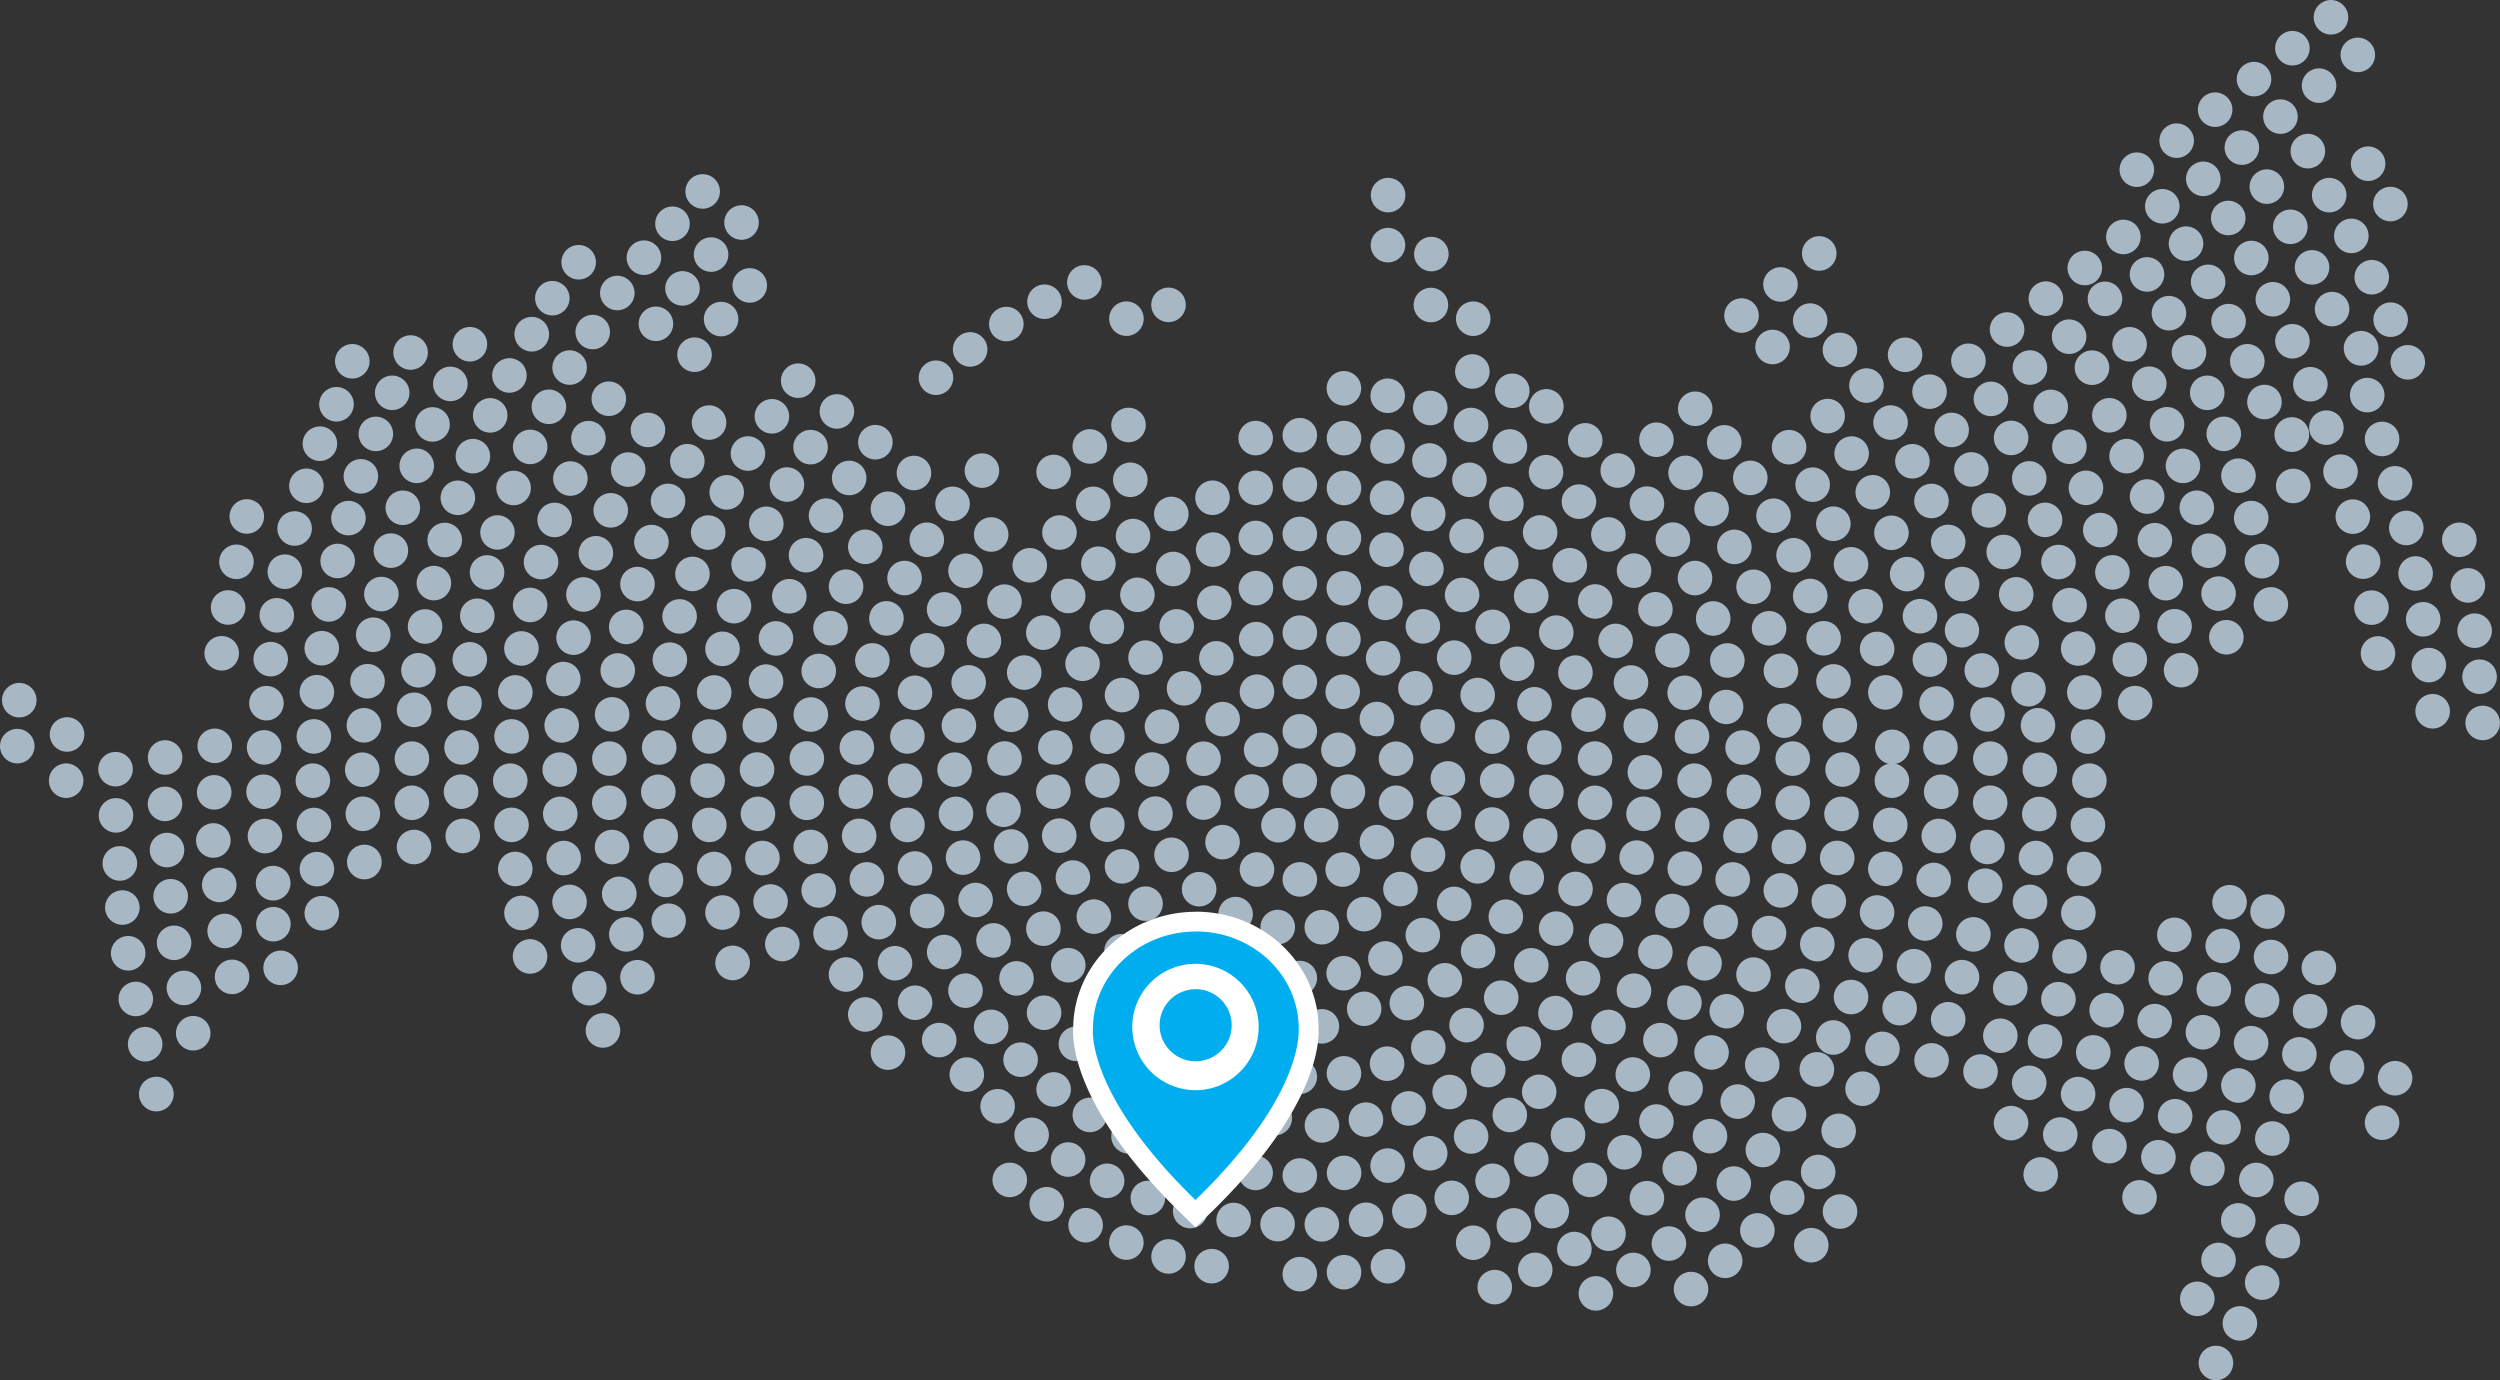 <svg xmlns="http://www.w3.org/2000/svg" viewBox="0 0 253.21 139.82"><rect x="0" y="0" width="253.21" height="139.82" fill="#333333" stroke="none"/><defs><style>.cls-1{fill:#a7b7c4;}.cls-2{fill:#00aef0;}.cls-3{fill:#fff;}</style></defs><title>Ресурс 3</title><g id="Слой_2" data-name="Слой 2"><g id="Слой_1-2" data-name="Слой 1"><circle class="cls-1" cx="131.65" cy="74.07" r="1.75"/><circle class="cls-1" cx="127.74" cy="75.95" r="1.75" transform="translate(-11.31 128.42) rotate(-51.41)"/><circle class="cls-1" cx="126.78" cy="80.18" r="1.75" transform="translate(-14.69 30.29) rotate(-12.89)"/><circle class="cls-1" cx="129.48" cy="83.57" r="1.75" transform="translate(-1.98 163.99) rotate(-64.29)"/><circle class="cls-1" cx="133.82" cy="83.57" r="1.75" transform="translate(-23.01 66.33) rotate(-25.71)"/><circle class="cls-1" cx="136.52" cy="80.18" r="1.75" transform="translate(28.03 195.49) rotate(-77.17)"/><circle class="cls-1" cx="135.56" cy="75.95" r="1.75" transform="translate(-17.78 101.08) rotate(-38.57)"/><circle class="cls-1" cx="131.65" cy="69.07" r="1.75"/><circle class="cls-1" cx="127.31" cy="70.06" r="1.75" transform="translate(-17.79 62.19) rotate(-25.72)"/><circle class="cls-1" cx="123.83" cy="72.84" r="1.75" transform="translate(-10.32 124.24) rotate(-51.43)"/><circle class="cls-1" cx="121.9" cy="76.85" r="1.75" transform="translate(19.79 178.53) rotate(-77.11)"/><circle class="cls-1" cx="121.9" cy="81.29" r="1.75" transform="translate(-15.06 29.24) rotate(-12.89)"/><circle class="cls-1" cx="123.83" cy="85.3" r="1.75" transform="translate(-26.17 95.86) rotate(-38.59)"/><circle class="cls-1" cx="127.31" cy="88.08" r="1.75" transform="translate(-7.29 164.54) rotate(-64.28)"/><circle class="cls-1" cx="131.65" cy="89.07" r="1.75"/><circle class="cls-1" cx="135.99" cy="88.08" r="1.75" transform="translate(-24.74 67.68) rotate(-25.7)"/><circle class="cls-1" cx="139.46" cy="85.3" r="1.75" transform="translate(-14.18 141.15) rotate(-51.43)"/><circle class="cls-1" cx="141.39" cy="81.29" r="1.75" transform="translate(30.66 201.04) rotate(-77.13)"/><circle class="cls-1" cx="141.39" cy="76.85" r="1.75" transform="translate(-13.56 33.42) rotate(-12.87)"/><circle class="cls-1" cx="139.46" cy="72.84" r="1.75" transform="translate(-15 102.8) rotate(-38.56)"/><circle class="cls-1" cx="135.99" cy="70.06" r="1.75" transform="translate(13.89 162.22) rotate(-64.3)"/><circle class="cls-1" cx="131.65" cy="64.08" r="1.75"/><circle class="cls-1" cx="127.23" cy="64.74" r="1.75" transform="translate(-13.43 40.39) rotate(-17.15)"/><circle class="cls-1" cx="123.2" cy="66.68" r="1.75" transform="translate(-16.16 80.95) rotate(-34.27)"/><circle class="cls-1" cx="119.93" cy="69.72" r="1.75" transform="translate(-9.35 120.04) rotate(-51.44)"/><circle class="cls-1" cx="117.69" cy="73.59" r="1.75" transform="translate(6.17 156.24) rotate(-68.56)"/><circle class="cls-1" cx="116.7" cy="77.95" r="1.75" transform="translate(30.25 188.5) rotate(-85.72)"/><circle class="cls-1" cx="117.03" cy="82.41" r="1.75" transform="translate(-15.39 28.07) rotate(-12.84)"/><circle class="cls-1" cx="118.66" cy="86.57" r="1.75" transform="translate(-27.38 70.86) rotate(-29.97)"/><circle class="cls-1" cx="121.45" cy="90.06" r="1.75" transform="translate(-27.18 117.8) rotate(-47.13)"/><circle class="cls-1" cx="125.14" cy="92.58" r="1.75" transform="translate(-12.57 165.15) rotate(-64.28)"/><circle class="cls-1" cx="129.41" cy="93.9" r="1.75" transform="translate(17.26 207.85) rotate(-81.42)"/><circle class="cls-1" cx="133.88" cy="93.9" r="1.75" transform="translate(-12.5 21.01) rotate(-8.57)"/><circle class="cls-1" cx="138.16" cy="92.58" r="1.75" transform="translate(-26.49 69.11) rotate(-25.71)"/><circle class="cls-1" cx="141.85" cy="90.06" r="1.75" transform="translate(-23.4 120.49) rotate(-42.85)"/><circle class="cls-1" cx="144.63" cy="86.57" r="1.75" transform="translate(-2.65 168.54) rotate(-60)"/><circle class="cls-1" cx="146.27" cy="82.41" r="1.75" transform="translate(33.34 206.64) rotate(-77.13)"/><circle class="cls-1" cx="146.6" cy="77.95" r="1.75" transform="matrix(1, -0.07, 0.07, 1, -5.41, 11.16)"/><circle class="cls-1" cx="145.61" cy="73.59" r="1.75" transform="translate(-16.82 58.28) rotate(-21.43)"/><circle class="cls-1" cx="143.37" cy="69.72" r="1.75" transform="translate(-12.18 104.67) rotate(-38.6)"/><circle class="cls-1" cx="140.1" cy="66.68" r="1.75" transform="translate(6.07 144.86) rotate(-55.71)"/><circle class="cls-1" cx="136.07" cy="64.74" r="1.75" transform="translate(34.08 175.67) rotate(-72.85)"/><circle class="cls-1" cx="131.65" cy="59.08" r="1.75"/><circle class="cls-1" cx="127.2" cy="59.58" r="1.75" transform="translate(-10.06 29.77) rotate(-12.85)"/><circle class="cls-1" cx="122.98" cy="61.06" r="1.75" transform="translate(-14.31 59.44) rotate(-25.73)"/><circle class="cls-1" cx="119.18" cy="63.44" r="1.75" transform="translate(-13.56 88.1) rotate(-38.55)"/><circle class="cls-1" cx="116.02" cy="66.61" r="1.75" transform="translate(-8.37 115.83) rotate(-51.45)"/><circle class="cls-1" cx="113.64" cy="70.4" r="1.75" transform="translate(0.9 142.23) rotate(-64.28)"/><circle class="cls-1" cx="112.16" cy="74.62" r="1.75" transform="translate(14.48 167.4) rotate(-77.16)"/><circle class="cls-1" cx="111.66" cy="79.07" r="1.75"/><circle class="cls-1" cx="112.16" cy="83.52" r="1.75" transform="translate(-15.76 27.02) rotate(-12.84)"/><circle class="cls-1" cx="113.64" cy="87.75" r="1.75" transform="translate(-26.81 57.96) rotate(-25.7)"/><circle class="cls-1" cx="116.02" cy="91.54" r="1.75" transform="translate(-31.76 92.29) rotate(-38.57)"/><circle class="cls-1" cx="119.18" cy="94.7" r="1.75" transform="translate(-29.16 128.89) rotate(-51.45)"/><circle class="cls-1" cx="122.98" cy="97.08" r="1.75" transform="translate(-17.85 165.75) rotate(-64.28)"/><circle class="cls-1" cx="127.2" cy="98.56" r="1.75" transform="translate(2.83 200.67) rotate(-77.15)"/><circle class="cls-1" cx="131.65" cy="99.06" r="1.75"/><circle class="cls-1" cx="136.1" cy="98.56" r="1.75" transform="translate(-18.52 32.75) rotate(-12.85)"/><circle class="cls-1" cx="140.32" cy="97.08" r="1.75" transform="translate(-28.22 70.45) rotate(-25.7)"/><circle class="cls-1" cx="144.11" cy="94.7" r="1.75" transform="translate(-27.6 110.58) rotate(-38.59)"/><circle class="cls-1" cx="147.28" cy="91.54" r="1.75" transform="translate(-16.11 149.63) rotate(-51.43)"/><circle class="cls-1" cx="149.66" cy="87.75" r="1.75" transform="translate(5.69 184.55) rotate(-64.3)"/><circle class="cls-1" cx="151.14" cy="83.52" r="1.75" transform="translate(36.11 212.31) rotate(-77.16)"/><circle class="cls-1" cx="151.64" cy="79.07" r="1.75"/><circle class="cls-1" cx="151.14" cy="74.62" r="1.75" transform="translate(-12.8 35.44) rotate(-12.84)"/><circle class="cls-1" cx="149.66" cy="70.4" r="1.75" transform="translate(-15.72 71.92) rotate(-25.72)"/><circle class="cls-1" cx="147.28" cy="66.61" r="1.75" transform="translate(-9.41 106.3) rotate(-38.55)"/><circle class="cls-1" cx="144.11" cy="63.44" r="1.75" transform="translate(4.64 136.51) rotate(-51.41)"/><circle class="cls-1" cx="140.32" cy="61.06" r="1.75" transform="translate(24.43 161) rotate(-64.29)"/><circle class="cls-1" cx="136.1" cy="59.58" r="1.75" transform="translate(47.73 179.01) rotate(-77.14)"/><circle class="cls-1" cx="131.65" cy="54.08" r="1.75"/><circle class="cls-1" cx="127.19" cy="54.48" r="1.75" transform="translate(-7.68 23.58) rotate(-10.28)"/><circle class="cls-1" cx="122.87" cy="55.67" r="1.75" transform="translate(-11.72 46.67) rotate(-20.55)"/><circle class="cls-1" cx="118.83" cy="57.62" r="1.75" transform="translate(-12.73 69.12) rotate(-30.86)"/><circle class="cls-1" cx="115.21" cy="60.25" r="1.75" transform="translate(-11.19 90.71) rotate(-41.16)"/><circle class="cls-1" cx="112.11" cy="63.49" r="1.75" transform="translate(-7.42 111.58) rotate(-51.44)"/><circle class="cls-1" cx="109.64" cy="67.23" r="1.75" transform="translate(-1.47 131.99) rotate(-61.75)"/><circle class="cls-1" cx="107.88" cy="71.35" r="1.75" transform="translate(6.63 151.83) rotate(-71.96)"/><circle class="cls-1" cx="106.89" cy="75.72" r="1.75" transform="translate(17.51 171.47) rotate(-82.29)"/><circle class="cls-1" cx="106.68" cy="80.19" r="1.75" transform="translate(-3.48 4.86) rotate(-2.57)"/><circle class="cls-1" cx="107.29" cy="84.63" r="1.75" transform="translate(-16.15 26.01) rotate(-12.86)"/><circle class="cls-1" cx="108.67" cy="88.89" r="1.75" transform="translate(-26.19 49.85) rotate(-23.14)"/><circle class="cls-1" cx="110.79" cy="92.84" r="1.75" transform="translate(-32.82 76.42) rotate(-33.44)"/><circle class="cls-1" cx="113.59" cy="96.34" r="1.75" transform="translate(-35.09 105.2) rotate(-43.71)"/><circle class="cls-1" cx="116.96" cy="99.29" r="1.75" transform="translate(-32.11 135.57) rotate(-54.01)"/><circle class="cls-1" cx="120.81" cy="101.59" r="1.75" transform="translate(-23.12 166.38) rotate(-64.3)"/><circle class="cls-1" cx="125" cy="103.16" r="1.75" transform="translate(-7.68 196.24) rotate(-74.58)"/><circle class="cls-1" cx="129.41" cy="103.96" r="1.75" transform="translate(14.3 223.56) rotate(-84.87)"/><circle class="cls-1" cx="133.89" cy="103.96" r="1.75" transform="translate(-8.76 12.38) rotate(-5.13)"/><circle class="cls-1" cx="138.3" cy="103.16" r="1.75" transform="matrix(0.96, -0.27, 0.27, 0.96, -22.45, 40.48)"/><circle class="cls-1" cx="142.49" cy="101.59" r="1.75" transform="translate(-29.97 71.91) rotate(-25.72)"/><circle class="cls-1" cx="146.34" cy="99.29" r="1.75" transform="translate(-30.41 105.07) rotate(-36.03)"/><circle class="cls-1" cx="149.71" cy="96.34" r="1.75" transform="translate(-23.39 137.95) rotate(-46.28)"/><circle class="cls-1" cx="152.51" cy="92.84" r="1.75" transform="translate(-8.97 169.01) rotate(-56.58)"/><circle class="cls-1" cx="154.63" cy="88.89" r="1.75" transform="translate(12.15 196.18) rotate(-66.87)"/><circle class="cls-1" cx="156.01" cy="84.63" r="1.75" transform="translate(38.82 217.93) rotate(-77.16)"/><circle class="cls-1" cx="156.61" cy="80.19" r="1.75" transform="translate(69.49 233.06) rotate(-87.43)"/><circle class="cls-1" cx="156.41" cy="75.72" r="1.75" transform="translate(-8.74 21.66) rotate(-7.71)"/><circle class="cls-1" cx="155.42" cy="71.35" r="1.75" transform="translate(-14.45 51.56) rotate(-18.02)"/><circle class="cls-1" cx="153.66" cy="67.23" r="1.75" transform="translate(-13.51 80.86) rotate(-28.29)"/><circle class="cls-1" cx="151.19" cy="63.49" r="1.75" transform="translate(-6.62 108.06) rotate(-38.55)"/><circle class="cls-1" cx="148.09" cy="60.25" r="1.75" transform="translate(5.26 132.1) rotate(-48.84)"/><circle class="cls-1" cx="144.47" cy="57.62" r="1.75" transform="translate(20.92 152.1) rotate(-59.15)"/><circle class="cls-1" cx="140.43" cy="55.67" r="1.75" transform="translate(39.01 167.63) rotate(-69.45)"/><circle class="cls-1" cx="136.11" cy="54.48" r="1.75" transform="translate(58.2 178.68) rotate(-79.71)"/><circle class="cls-1" cx="131.65" cy="49.08" r="1.75"/><circle class="cls-1" cx="127.18" cy="49.42" r="1.75" transform="translate(-5.95 19.52) rotate(-8.58)"/><circle class="cls-1" cx="122.81" cy="50.42" r="1.75" transform="translate(-9.41 38.45) rotate(-17.15)"/><circle class="cls-1" cx="118.64" cy="52.05" r="1.75" transform="translate(-10.84 56.65) rotate(-25.72)"/><circle class="cls-1" cx="114.76" cy="54.29" r="1.75" transform="translate(-10.65 74.05) rotate(-34.27)"/><circle class="cls-1" cx="111.25" cy="57.09" r="1.75" transform="translate(-9.13 90.92) rotate(-42.86)"/><circle class="cls-1" cx="108.2" cy="60.37" r="1.75" transform="translate(-6.5 107.24) rotate(-51.39)"/><circle class="cls-1" cx="105.68" cy="64.08" r="1.75" transform="translate(-2.66 123.56) rotate(-60)"/><circle class="cls-1" cx="103.73" cy="68.12" r="1.75" transform="translate(2.44 139.81) rotate(-68.58)"/><circle class="cls-1" cx="102.41" cy="72.4" r="1.75" transform="translate(9.02 156.11) rotate(-77.13)"/><circle class="cls-1" cx="101.74" cy="76.83" r="1.75" transform="translate(17.53 172.55) rotate(-85.72)"/><circle class="cls-1" cx="101.74" cy="81.31" r="1.75" transform="matrix(1, -0.07, 0.07, 1, -5.79, 7.82)"/><circle class="cls-1" cx="102.41" cy="85.74" r="1.75" transform="translate(-16.52 24.96) rotate(-12.87)"/><circle class="cls-1" cx="103.73" cy="90.03" r="1.75" transform="translate(-25.72 44.12) rotate(-21.43)"/><circle class="cls-1" cx="105.68" cy="94.06" r="1.75" transform="translate(-32.87 65.44) rotate(-30)"/><circle class="cls-1" cx="108.2" cy="97.77" r="1.75" transform="translate(-37.36 88.88) rotate(-38.61)"/><circle class="cls-1" cx="111.25" cy="101.05" r="1.75" transform="translate(-38.5 113.87) rotate(-47.14)"/><circle class="cls-1" cx="114.76" cy="103.85" r="1.75" transform="translate(-35.7 140.12) rotate(-55.7)"/><circle class="cls-1" cx="118.64" cy="106.09" r="1.75" transform="translate(-28.44 166.91) rotate(-64.27)"/><circle class="cls-1" cx="122.81" cy="107.73" r="1.75" transform="translate(-16.34 193.32) rotate(-72.85)"/><circle class="cls-1" cx="127.18" cy="108.72" r="1.75" transform="translate(0.71 218.27) rotate(-81.42)"/><circle class="cls-1" cx="131.65" cy="109.06" r="1.75"/><circle class="cls-1" cx="136.12" cy="108.72" r="1.75" transform="translate(-14.68 21.49) rotate(-8.57)"/><circle class="cls-1" cx="140.49" cy="107.73" r="1.75" transform="translate(-25.52 46.22) rotate(-17.15)"/><circle class="cls-1" cx="144.66" cy="106.09" r="1.75" transform="translate(-31.7 73.26) rotate(-25.71)"/><circle class="cls-1" cx="148.54" cy="103.85" r="1.75" transform="translate(-32.69 101.78) rotate(-34.31)"/><circle class="cls-1" cx="152.05" cy="101.05" r="1.75" transform="translate(-28.13 130.47) rotate(-42.88)"/><circle class="cls-1" cx="155.09" cy="97.77" r="1.75" transform="translate(-18.04 158.07) rotate(-51.43)"/><circle class="cls-1" cx="157.62" cy="94.06" r="1.75" transform="translate(-2.67 183.5) rotate(-59.99)"/><circle class="cls-1" cx="159.56" cy="90.03" r="1.75" transform="translate(17.47 205.67) rotate(-68.57)"/><circle class="cls-1" cx="160.89" cy="85.74" r="1.75" transform="translate(41.41 223.44) rotate(-77.11)"/><circle class="cls-1" cx="161.55" cy="81.31" r="1.75" transform="translate(68.3 236.28) rotate(-85.68)"/><circle class="cls-1" cx="161.55" cy="76.83" r="1.75" transform="translate(-5.33 12.39) rotate(-4.32)"/><circle class="cls-1" cx="160.89" cy="72.4" r="1.75" transform="translate(-12.1 37.73) rotate(-12.9)"/><circle class="cls-1" cx="159.56" cy="68.12" r="1.75" transform="translate(-13.85 62.98) rotate(-21.42)"/><circle class="cls-1" cx="157.62" cy="64.08" r="1.75" transform="translate(-10.91 87.45) rotate(-30.02)"/><circle class="cls-1" cx="155.09" cy="60.37" r="1.75" transform="translate(-3.8 109.89) rotate(-38.58)"/><circle class="cls-1" cx="152.05" cy="57.09" r="1.75" transform="translate(6.75 129.66) rotate(-47.12)"/><circle class="cls-1" cx="148.54" cy="54.29" r="1.75" transform="translate(20.03 146.47) rotate(-55.73)"/><circle class="cls-1" cx="144.66" cy="52.05" r="1.75" transform="translate(35.02 159.83) rotate(-64.3)"/><circle class="cls-1" cx="140.49" cy="50.42" r="1.75" transform="translate(50.88 169.79) rotate(-72.85)"/><circle class="cls-1" cx="136.12" cy="49.42" r="1.75" transform="translate(66.97 176.66) rotate(-81.43)"/><circle class="cls-1" cx="131.65" cy="44.08" r="1.75"/><circle class="cls-1" cx="127.18" cy="44.37" r="1.75" transform="translate(-4.62 16.59) rotate(-7.33)"/><circle class="cls-1" cx="114.48" cy="48.59" r="1.75" transform="translate(-9.11 62.44) rotate(-29.39)"/><circle class="cls-1" cx="110.72" cy="51.03" r="1.75" transform="translate(-8.53 76.37) rotate(-36.74)"/><circle class="cls-1" cx="107.31" cy="53.94" r="1.75" transform="translate(-7.31 89.82) rotate(-44.07)"/><circle class="cls-1" cx="104.3" cy="57.26" r="1.75" transform="translate(-5.49 103.12) rotate(-51.44)"/><circle class="cls-1" cx="101.73" cy="60.93" r="1.75" transform="translate(-3.13 116.3) rotate(-58.75)"/><circle class="cls-1" cx="99.66" cy="64.91" r="1.75" transform="translate(-0.05 129.75) rotate(-66.11)"/><circle class="cls-1" cx="98.11" cy="69.12" r="1.75" transform="translate(3.92 143.49) rotate(-73.46)"/><circle class="cls-1" cx="97.11" cy="73.49" r="1.75" transform="translate(9.08 157.63) rotate(-80.82)"/><circle class="cls-1" cx="96.68" cy="77.95" r="1.75" transform="translate(15.67 172.08) rotate(-88.16)"/><circle class="cls-1" cx="96.82" cy="82.43" r="1.75" transform="translate(-7.45 9.66) rotate(-5.5)"/><circle class="cls-1" cx="97.54" cy="86.86" r="1.75" transform="translate(-16.86 23.85) rotate(-12.84)"/><circle class="cls-1" cx="98.82" cy="91.15" r="1.75" transform="translate(-25.42 39.78) rotate(-20.22)"/><circle class="cls-1" cx="100.63" cy="95.25" r="1.75" transform="translate(-32.64 57.32) rotate(-27.54)"/><circle class="cls-1" cx="102.95" cy="99.09" r="1.75" transform="translate(-38.18 76.78) rotate(-34.92)"/><circle class="cls-1" cx="105.75" cy="102.59" r="1.75" transform="translate(-41.51 97.79) rotate(-42.27)"/><circle class="cls-1" cx="108.97" cy="105.71" r="1.75" transform="translate(-42.16 120.14) rotate(-49.58)"/><circle class="cls-1" cx="112.56" cy="108.39" r="1.75" transform="translate(-39.68 143.61) rotate(-56.94)"/><circle class="cls-1" cx="116.47" cy="110.59" r="1.75" transform="translate(-33.7 167.56) rotate(-64.29)"/><circle class="cls-1" cx="120.62" cy="112.27" r="1.75" transform="translate(-23.94 191.38) rotate(-71.63)"/><circle class="cls-1" cx="124.96" cy="113.41" r="1.75" transform="translate(-10.26 214.37) rotate(-78.97)"/><circle class="cls-1" cx="129.41" cy="113.98" r="1.75" transform="matrix(0.06, -1, 1, 0.06, 7.37, 235.82)"/><circle class="cls-1" cx="133.89" cy="113.98" r="1.75" transform="translate(-7.02 8.81) rotate(-3.67)"/><circle class="cls-1" cx="138.34" cy="113.41" r="1.75" transform="translate(-19.15 28.58) rotate(-11.04)"/><circle class="cls-1" cx="142.67" cy="112.27" r="1.75" transform="translate(-28.11 50.68) rotate(-18.37)"/><circle class="cls-1" cx="146.83" cy="110.59" r="1.75" transform="translate(-33.45 74.69) rotate(-25.72)"/><circle class="cls-1" cx="150.74" cy="108.39" r="1.75" transform="translate(-34.73 99.77) rotate(-33.06)"/><circle class="cls-1" cx="154.33" cy="105.71" r="1.75" transform="translate(-31.71 125.23) rotate(-40.4)"/><circle class="cls-1" cx="157.55" cy="102.59" r="1.75" transform="translate(-24.33 150.22) rotate(-47.74)"/><circle class="cls-1" cx="160.34" cy="99.09" r="1.75" transform="translate(-12.65 173.92) rotate(-55.11)"/><circle class="cls-1" cx="162.67" cy="95.25" r="1.75" transform="translate(3 195.46) rotate(-62.46)"/><circle class="cls-1" cx="164.48" cy="91.15" r="1.75" transform="translate(22.19 214.1) rotate(-69.82)"/><circle class="cls-1" cx="165.76" cy="86.86" r="1.75" transform="translate(44.12 229.07) rotate(-77.11)"/><circle class="cls-1" cx="166.47" cy="82.43" r="1.75" transform="translate(68.54 240.28) rotate(-84.53)"/><circle class="cls-1" cx="166.62" cy="77.95" r="1.75" transform="matrix(1, -0.03, 0.03, 1, -2.36, 5.27)"/><circle class="cls-1" cx="166.19" cy="73.49" r="1.75" transform="translate(-9.59 27.44) rotate(-9.17)"/><circle class="cls-1" cx="165.19" cy="69.12" r="1.75" transform="translate(-12.82 49.71) rotate(-16.48)"/><circle class="cls-1" cx="163.64" cy="64.91" r="1.75" transform="translate(-12.27 71.84) rotate(-23.89)"/><circle class="cls-1" cx="161.57" cy="60.93" r="1.75" transform="translate(-8.19 92.53) rotate(-31.21)"/><circle class="cls-1" cx="159" cy="57.26" r="1.75" transform="translate(-1 111.67) rotate(-38.59)"/><circle class="cls-1" cx="155.99" cy="53.94" r="1.75" transform="translate(8.74 128.49) rotate(-45.93)"/><circle class="cls-1" cx="152.57" cy="51.03" r="1.75" transform="translate(20.46 142.85) rotate(-53.29)"/><circle class="cls-1" cx="148.82" cy="48.59" r="1.75" transform="translate(33.48 154.44) rotate(-60.62)"/><circle class="cls-1" cx="144.78" cy="46.64" r="1.75" transform="translate(47.2 163.32) rotate(-67.95)"/><circle class="cls-1" cx="140.52" cy="45.23" r="1.75" transform="translate(61.1 169.66) rotate(-75.29)"/><circle class="cls-1" cx="136.12" cy="44.37" r="1.75" transform="translate(74.73 173.71) rotate(-82.66)"/><circle class="cls-1" cx="114.3" cy="43.05" r="1.75" transform="translate(-7.36 53.82) rotate(-25.7)"/><circle class="cls-1" cx="110.38" cy="45.22" r="1.75" transform="translate(-7.13 65.71) rotate(-32.17)"/><circle class="cls-1" cx="106.72" cy="47.81" r="1.75" transform="translate(-6.53 76.96) rotate(-38.57)"/><circle class="cls-1" cx="100.39" cy="54.14" r="1.75" transform="translate(-4.52 98.89) rotate(-51.44)"/><circle class="cls-1" cx="97.79" cy="57.8" r="1.75" transform="translate(-3.19 109.83) rotate(-57.84)"/><circle class="cls-1" cx="95.63" cy="61.72" r="1.75" transform="translate(-1.47 121.11) rotate(-64.29)"/><circle class="cls-1" cx="93.91" cy="65.87" r="1.75" transform="translate(0.71 132.73) rotate(-70.7)"/><circle class="cls-1" cx="92.67" cy="70.17" r="1.75" transform="translate(3.66 144.93) rotate(-77.16)"/><circle class="cls-1" cx="91.92" cy="74.59" r="1.75" transform="translate(7.52 157.61) rotate(-83.59)"/><circle class="cls-1" cx="91.67" cy="79.07" r="1.75"/><circle class="cls-1" cx="91.92" cy="83.55" r="1.75" transform="translate(-8.76 10.79) rotate(-6.41)"/><circle class="cls-1" cx="92.67" cy="87.97" r="1.75" transform="translate(-17.23 22.79) rotate(-12.84)"/><circle class="cls-1" cx="93.91" cy="92.28" r="1.75" transform="translate(-25.23 36.24) rotate(-19.31)"/><circle class="cls-1" cx="95.63" cy="96.42" r="1.75" transform="translate(-32.36 51.04) rotate(-25.71)"/><circle class="cls-1" cx="97.79" cy="100.34" r="1.75" transform="translate(-38.4 67.42) rotate(-32.15)"/><circle class="cls-1" cx="100.39" cy="104" r="1.75" transform="translate(-42.94 85.26) rotate(-38.56)"/><circle class="cls-1" cx="103.38" cy="107.34" r="1.75" transform="translate(-45.63 104.58) rotate(-45.02)"/><circle class="cls-1" cx="106.72" cy="110.33" r="1.75" transform="translate(-46.08 125.02) rotate(-51.44)"/><circle class="cls-1" cx="110.38" cy="112.93" r="1.75" transform="translate(-43.96 146.31) rotate(-57.86)"/><circle class="cls-1" cx="114.3" cy="115.1" r="1.75" transform="translate(-38.98 168.17) rotate(-64.3)"/><circle class="cls-1" cx="118.44" cy="116.81" r="1.75" transform="translate(-30.95 190) rotate(-70.7)"/><circle class="cls-1" cx="122.75" cy="118.05" r="1.75" transform="translate(-19.66 211.45) rotate(-77.14)"/><circle class="cls-1" cx="127.17" cy="118.8" r="1.75" transform="translate(-5.16 231.82) rotate(-83.55)"/><circle class="cls-1" cx="131.65" cy="119.06" r="1.75"/><circle class="cls-1" cx="136.13" cy="118.8" r="1.75" transform="translate(-12.48 16.04) rotate(-6.45)"/><circle class="cls-1" cx="140.55" cy="118.05" r="1.75" transform="translate(-22.74 34.22) rotate(-12.85)"/><circle class="cls-1" cx="144.86" cy="116.81" r="1.75" transform="translate(-30.48 54.47) rotate(-19.31)"/><circle class="cls-1" cx="149" cy="115.1" r="1.75" transform="translate(-35.18 76.04) rotate(-25.71)"/><circle class="cls-1" cx="152.92" cy="112.93" r="1.75" transform="translate(-36.64 98.59) rotate(-32.12)"/><circle class="cls-1" cx="156.58" cy="110.33" r="1.75" transform="matrix(0.78, -0.62, 0.62, 0.78, -34.64, 121.6)"/><circle class="cls-1" cx="159.92" cy="107.34" r="1.75" transform="translate(-29.06 144.55) rotate(-45.01)"/><circle class="cls-1" cx="162.91" cy="104" r="1.75" transform="translate(-19.99 166.48) rotate(-51.41)"/><circle class="cls-1" cx="165.5" cy="100.34" r="1.75" transform="translate(-7.48 187.16) rotate(-57.88)"/><circle class="cls-1" cx="167.67" cy="96.42" r="1.75" transform="translate(8.05 205.66) rotate(-64.29)"/><circle class="cls-1" cx="169.39" cy="92.28" r="1.75" transform="translate(26.33 221.67) rotate(-70.71)"/><circle class="cls-1" cx="170.63" cy="87.97" r="1.75" transform="translate(46.98 234.81) rotate(-77.17)"/><circle class="cls-1" cx="171.38" cy="83.55" r="1.75" transform="translate(69.18 244.5) rotate(-83.57)"/><circle class="cls-1" cx="171.63" cy="79.07" r="1.75"/><circle class="cls-1" cx="171.38" cy="74.59" r="1.75" transform="translate(-7.27 19.64) rotate(-6.42)"/><circle class="cls-1" cx="170.63" cy="70.17" r="1.75" transform="translate(-11.32 39.64) rotate(-12.83)"/><circle class="cls-1" cx="169.39" cy="65.87" r="1.75" transform="translate(-12.25 59.63) rotate(-19.28)"/><circle class="cls-1" cx="167.67" cy="61.72" r="1.75" transform="translate(-10.18 78.84) rotate(-25.71)"/><circle class="cls-1" cx="165.5" cy="57.8" r="1.75" transform="translate(-5.39 96.87) rotate(-32.13)"/><circle class="cls-1" cx="162.91" cy="54.14" r="1.75" transform="translate(1.8 113.43) rotate(-38.59)"/><circle class="cls-1" cx="159.92" cy="50.8" r="1.75" transform="translate(10.88 127.89) rotate(-44.97)"/><circle class="cls-1" cx="156.58" cy="47.81" r="1.75" transform="translate(21.6 140.46) rotate(-51.44)"/><circle class="cls-1" cx="152.92" cy="45.22" r="1.75" transform="translate(33.27 150.63) rotate(-57.85)"/><circle class="cls-1" cx="149" cy="43.05" r="1.75" transform="translate(45.57 158.62) rotate(-64.29)"/><circle class="cls-1" cx="144.86" cy="41.33" r="1.75" transform="translate(58 164.4) rotate(-70.71)"/><circle class="cls-1" cx="140.55" cy="40.09" r="1.75" transform="translate(70.23 168.21) rotate(-77.16)"/><circle class="cls-1" cx="136.13" cy="39.34" r="1.75" transform="translate(81.8 170.21) rotate(-83.58)"/><circle class="cls-1" cx="99.45" cy="47.66" r="1.75" transform="translate(-4.1 85.59) rotate(-45.72)"/><circle class="cls-1" cx="96.48" cy="51.02" r="1.75" transform="translate(-3.55 94.69) rotate(-51.45)"/><circle class="cls-1" cx="93.86" cy="54.67" r="1.75" transform="translate(-2.98 103.85) rotate(-57.14)"/><circle class="cls-1" cx="91.62" cy="58.55" r="1.75" transform="translate(-2.28 113.37) rotate(-62.86)"/><circle class="cls-1" cx="89.78" cy="62.64" r="1.75" transform="translate(-1.33 123.32) rotate(-68.57)"/><circle class="cls-1" cx="88.35" cy="66.89" r="1.75" transform="translate(0.03 133.81) rotate(-74.28)"/><circle class="cls-1" cx="87.35" cy="71.26" r="1.75" transform="translate(2.01 144.91) rotate(-80)"/><circle class="cls-1" cx="86.79" cy="75.71" r="1.75" transform="translate(4.81 156.61) rotate(-85.72)"/><circle class="cls-1" cx="86.68" cy="80.19" r="1.75" transform="translate(-1.97 2.18) rotate(-1.43)"/><circle class="cls-1" cx="87.02" cy="84.66" r="1.75" transform="translate(-9.81 11.42) rotate(-7.11)"/><circle class="cls-1" cx="87.8" cy="89.08" r="1.75" transform="translate(-17.66 21.82) rotate(-12.89)"/><circle class="cls-1" cx="89.01" cy="93.4" r="1.75" transform="translate(-25.11 33.21) rotate(-18.57)"/><circle class="cls-1" cx="90.65" cy="97.57" r="1.75" transform="translate(-32.12 45.94) rotate(-24.3)"/><circle class="cls-1" cx="92.69" cy="101.56" r="1.75" transform="translate(-38.38 60) rotate(-30.02)"/><circle class="cls-1" cx="95.13" cy="105.33" r="1.75" transform="translate(-43.58 75.27) rotate(-35.68)"/><circle class="cls-1" cx="97.92" cy="108.83" r="1.75" transform="translate(-47.5 91.96) rotate(-41.4)"/><circle class="cls-1" cx="101.05" cy="112.04" r="1.75" transform="translate(-49.82 109.96) rotate(-47.16)"/><circle class="cls-1" cx="104.49" cy="114.93" r="1.75" transform="translate(-50.22 128.79) rotate(-52.84)"/><circle class="cls-1" cx="108.19" cy="117.45" r="1.75" transform="translate(-48.44 148.57) rotate(-58.59)"/><circle class="cls-1" cx="112.13" cy="119.6" r="1.75" transform="translate(-44.26 168.77) rotate(-64.3)"/><circle class="cls-1" cx="116.26" cy="121.34" r="1.75" transform="translate(-37.54 189.06) rotate(-69.99)"/><circle class="cls-1" cx="120.55" cy="122.66" r="1.75" transform="translate(-28.06 209.23) rotate(-75.72)"/><circle class="cls-1" cx="124.94" cy="123.55" r="1.75" transform="translate(-15.84 228.7) rotate(-81.43)"/><circle class="cls-1" cx="129.41" cy="124" r="1.75" transform="translate(-0.88 247.07) rotate(-87.15)"/><circle class="cls-1" cx="133.89" cy="124" r="1.75" transform="translate(-6.01 6.82) rotate(-2.85)"/><circle class="cls-1" cx="138.35" cy="123.55" r="1.75" transform="translate(-16.86 21.99) rotate(-8.57)"/><circle class="cls-1" cx="142.75" cy="122.66" r="1.75" transform="translate(-25.85 39.01) rotate(-14.28)"/><circle class="cls-1" cx="147.03" cy="121.34" r="1.75" transform="translate(-32.63 57.59) rotate(-20)"/><circle class="cls-1" cx="151.17" cy="119.6" r="1.75" transform="translate(-36.93 77.48) rotate(-25.73)"/><circle class="cls-1" cx="155.1" cy="117.45" r="1.75" transform="translate(-38.5 98.17) rotate(-31.45)"/><circle class="cls-1" cx="158.81" cy="114.93" r="1.75" transform="translate(-37.17 119.28) rotate(-37.16)"/><circle class="cls-1" cx="162.24" cy="112.04" r="1.75" transform="translate(-32.89 140.33) rotate(-42.88)"/><circle class="cls-1" cx="165.38" cy="108.83" r="1.75" transform="translate(-25.67 160.75) rotate(-48.55)"/><circle class="cls-1" cx="168.17" cy="105.33" r="1.75" transform="translate(-15.51 180.42) rotate(-54.29)"/><circle class="cls-1" cx="170.61" cy="101.56" r="1.75" transform="translate(-2.62 198.59) rotate(-60.02)"/><circle class="cls-1" cx="172.65" cy="97.57" r="1.75" transform="translate(12.67 214.77) rotate(-65.7)"/><circle class="cls-1" cx="174.29" cy="93.4" r="1.75" transform="translate(30.31 228.93) rotate(-71.46)"/><circle class="cls-1" cx="175.5" cy="89.08" r="1.75" transform="translate(49.64 240.39) rotate(-77.16)"/><circle class="cls-1" cx="176.28" cy="84.66" r="1.75" transform="translate(70.34 249.04) rotate(-82.85)"/><circle class="cls-1" cx="176.62" cy="80.19" r="1.75" transform="translate(91.99 254.73) rotate(-88.55)"/><circle class="cls-1" cx="176.5" cy="75.71" r="1.75" transform="translate(-5.16 13.39) rotate(-4.28)"/><circle class="cls-1" cx="175.95" cy="71.26" r="1.75" transform="matrix(0.98, -0.17, 0.17, 0.98, -9.71, 31.68)"/><circle class="cls-1" cx="174.95" cy="66.89" r="1.75" transform="translate(-11.58 49.94) rotate(-15.73)"/><circle class="cls-1" cx="173.52" cy="62.64" r="1.75" transform="translate(-10.89 67.73) rotate(-21.43)"/><circle class="cls-1" cx="171.68" cy="58.55" r="1.75" transform="translate(-7.81 84.76) rotate(-27.14)"/><circle class="cls-1" cx="169.44" cy="54.67" r="1.75" transform="translate(-2.58 100.58) rotate(-32.83)"/><circle class="cls-1" cx="166.82" cy="51.02" r="1.75" transform="translate(4.55 115.07) rotate(-38.55)"/><circle class="cls-1" cx="163.85" cy="47.66" r="1.75" transform="translate(13.27 127.93) rotate(-44.28)"/><circle class="cls-1" cx="160.56" cy="44.61" r="1.75" transform="translate(23.21 138.97) rotate(-50.02)"/><circle class="cls-1" cx="156.99" cy="41.91" r="1.75" transform="matrix(0.56, -0.83, 0.83, 0.56, 33.92, 147.99)"/><circle class="cls-1" cx="153.16" cy="39.57" r="1.75" transform="translate(45.15 155.15) rotate(-61.42)"/><circle class="cls-1" cx="149.12" cy="37.62" r="1.75" transform="translate(56.53 160.42) rotate(-67.14)"/><circle class="cls-1" cx="118.35" cy="30.89" r="1.75" transform="translate(-3.95 32.61) rotate(-15.44)"/><circle class="cls-1" cx="114.09" cy="32.28" r="1.75" transform="translate(-4.07 42.12) rotate(-20.56)"/><circle class="cls-1" cx="92.57" cy="47.91" r="1.75" transform="translate(-2.62 90.38) rotate(-51.41)"/><circle class="cls-1" cx="89.94" cy="51.54" r="1.75" transform="translate(-2.62 98.21) rotate(-56.58)"/><circle class="cls-1" cx="87.64" cy="55.39" r="1.75" transform="translate(-2.68 106.29) rotate(-61.7)"/><circle class="cls-1" cx="85.69" cy="59.43" r="1.75" transform="translate(-2.62 114.88) rotate(-66.87)"/><circle class="cls-1" cx="84.12" cy="63.63" r="1.75" transform="translate(-2.4 123.95) rotate(-71.99)"/><circle class="cls-1" cx="82.92" cy="67.95" r="1.75" transform="translate(-1.81 133.63) rotate(-77.11)"/><circle class="cls-1" cx="82.12" cy="72.36" r="1.75" transform="translate(-0.6 144.04) rotate(-82.29)"/><circle class="cls-1" cx="81.72" cy="76.83" r="1.75" transform="translate(1.33 155.04) rotate(-87.45)"/><circle class="cls-1" cx="81.72" cy="81.31" r="1.75" transform="translate(-3.54 3.72) rotate(-2.55)"/><circle class="cls-1" cx="82.12" cy="85.78" r="1.75" transform="translate(-10.77 11.8) rotate(-7.71)"/><circle class="cls-1" cx="82.92" cy="90.19" r="1.75" transform="translate(-18.03 20.77) rotate(-12.89)"/><circle class="cls-1" cx="84.12" cy="94.52" r="1.75" transform="translate(-25.11 30.66) rotate(-18.02)"/><circle class="cls-1" cx="85.69" cy="98.71" r="1.75" transform="translate(-31.89 41.59) rotate(-23.13)"/><circle class="cls-1" cx="87.64" cy="102.75" r="1.75" transform="translate(-38.24 53.83) rotate(-28.3)"/><circle class="cls-1" cx="89.94" cy="106.6" r="1.75" transform="translate(-43.85 67.2) rotate(-33.43)"/><circle class="cls-1" cx="102.27" cy="119.51" r="1.75" transform="translate(-54.52 132.08) rotate(-54.03)"/><circle class="cls-1" cx="106.01" cy="121.98" r="1.75" transform="translate(-53.06 150.46) rotate(-59.16)"/><circle class="cls-1" cx="109.96" cy="124.1" r="1.75" transform="translate(-49.56 169.33) rotate(-64.29)"/><circle class="cls-1" cx="114.09" cy="125.86" r="1.75" transform="translate(-43.85 188.42) rotate(-69.42)"/><circle class="cls-1" cx="118.35" cy="127.25" r="1.75" transform="translate(-35.81 207.46) rotate(-74.56)"/><circle class="cls-1" cx="122.72" cy="128.25" r="1.75" transform="translate(-25.39 226.08) rotate(-79.71)"/><circle class="cls-1" cx="131.65" cy="129.05" r="1.75"/><circle class="cls-1" cx="136.13" cy="128.85" r="1.75" transform="translate(-11 12.72) rotate(-5.14)"/><circle class="cls-1" cx="140.57" cy="128.25" r="1.75" transform="translate(-20.66 27.2) rotate(-10.3)"/><circle class="cls-1" cx="149.21" cy="125.86" r="1.75" transform="translate(-34.72 60.49) rotate(-20.58)"/><circle class="cls-1" cx="153.33" cy="124.1" r="1.75" transform="translate(-38.65 78.78) rotate(-25.7)"/><circle class="cls-1" cx="157.28" cy="121.98" r="1.75" transform="matrix(0.86, -0.51, 0.51, 0.86, -40.3, 97.98)"/><circle class="cls-1" cx="161.03" cy="119.51" r="1.75" transform="translate(-39.49 117.47) rotate(-36)"/><circle class="cls-1" cx="164.53" cy="116.71" r="1.75" transform="translate(-36.16 137.06) rotate(-41.14)"/><circle class="cls-1" cx="167.77" cy="113.61" r="1.75" transform="translate(-30.27 156.43) rotate(-46.31)"/><circle class="cls-1" cx="170.73" cy="110.23" r="1.75" transform="translate(-21.88 175.07) rotate(-51.45)"/><circle class="cls-1" cx="173.36" cy="106.6" r="1.75" transform="translate(-11.1 192.58) rotate(-56.58)"/><circle class="cls-1" cx="175.66" cy="102.75" r="1.75" transform="matrix(0.47, -0.88, 0.88, 0.47, 1.91, 208.71)"/><circle class="cls-1" cx="177.61" cy="98.71" r="1.75" transform="translate(17.06 223.27) rotate(-66.87)"/><circle class="cls-1" cx="179.18" cy="94.52" r="1.75" transform="translate(33.96 235.76) rotate(-72.02)"/><circle class="cls-1" cx="180.38" cy="90.19" r="1.75" transform="translate(52.24 245.92) rotate(-77.12)"/><circle class="cls-1" cx="181.18" cy="85.78" r="1.75" transform="translate(71.9 253.83) rotate(-82.3)"/><circle class="cls-1" cx="181.58" cy="81.31" r="1.75" transform="translate(92.14 259.03) rotate(-87.41)"/><circle class="cls-1" cx="181.58" cy="76.83" r="1.75" transform="translate(-3.29 8.29) rotate(-2.59)"/><circle class="cls-1" cx="181.18" cy="72.36" r="1.75" transform="matrix(0.99, -0.13, 0.13, 0.99, -8.06, 24.91)"/><circle class="cls-1" cx="180.38" cy="67.95" r="1.75" transform="translate(-10.61 41.91) rotate(-12.88)"/><circle class="cls-1" cx="179.18" cy="63.63" r="1.75" transform="translate(-10.89 58.39) rotate(-17.97)"/><circle class="cls-1" cx="177.61" cy="59.43" r="1.75" transform="translate(-9.07 74.55) rotate(-23.13)"/><circle class="cls-1" cx="175.66" cy="55.39" r="1.75" transform="translate(-5.26 89.9) rotate(-28.3)"/><circle class="cls-1" cx="173.36" cy="51.54" r="1.75" transform="translate(0.27 103.98) rotate(-33.41)"/><circle class="cls-1" cx="170.73" cy="47.91" r="1.75" transform="translate(7.38 116.91) rotate(-38.58)"/><circle class="cls-1" cx="167.77" cy="44.53" r="1.75" transform="translate(15.73 128.28) rotate(-43.71)"/><circle class="cls-1" cx="149.21" cy="32.28" r="1.75" transform="translate(66.59 160.65) rotate(-69.44)"/><circle class="cls-1" cx="144.94" cy="30.89" r="1.75" transform="translate(76.59 162.39) rotate(-74.57)"/><circle class="cls-1" cx="109.83" cy="28.61" r="1.75" transform="translate(-2.34 45.89) rotate(-23.36)"/><circle class="cls-1" cx="105.79" cy="30.55" r="1.75" transform="translate(-1.95 53.29) rotate(-28.02)"/><circle class="cls-1" cx="101.93" cy="32.82" r="1.75" transform="translate(-1.58 60.27) rotate(-32.7)"/><circle class="cls-1" cx="98.26" cy="35.4" r="1.75" transform="translate(-1.3 66.95) rotate(-37.4)"/><circle class="cls-1" cx="94.81" cy="38.26" r="1.75" transform="translate(-1.21 73.4) rotate(-42.08)"/><circle class="cls-1" cx="88.67" cy="44.79" r="1.75" transform="translate(-1.64 86.19) rotate(-51.43)"/><circle class="cls-1" cx="86.01" cy="48.41" r="1.75" transform="translate(-2.13 92.83) rotate(-56.12)"/><circle class="cls-1" cx="83.67" cy="52.23" r="1.75" transform="translate(-2.74 99.8) rotate(-60.81)"/><circle class="cls-1" cx="81.64" cy="56.23" r="1.75" transform="translate(-3.41 107.16) rotate(-65.47)"/><circle class="cls-1" cx="79.94" cy="60.38" r="1.75" transform="translate(-4.01 115.05) rotate(-70.13)"/><circle class="cls-1" cx="78.59" cy="64.66" r="1.75" transform="translate(-4.39 123.58) rotate(-74.82)"/><circle class="cls-1" cx="77.59" cy="69.03" r="1.75" transform="translate(-4.47 132.69) rotate(-79.46)"/><circle class="cls-1" cx="76.96" cy="73.47" r="1.75" transform="translate(-3.94 142.58) rotate(-84.18)"/><circle class="cls-1" cx="76.68" cy="77.95" r="1.75" transform="translate(-2.85 152.99) rotate(-88.81)"/><circle class="cls-1" cx="76.77" cy="82.43" r="1.75" transform="translate(-4.89 4.84) rotate(-3.5)"/><circle class="cls-1" cx="77.23" cy="86.9" r="1.75" transform="translate(-11.52 11.8) rotate(-8.13)"/><circle class="cls-1" cx="78.05" cy="91.3" r="1.75" transform="translate(-18.33 19.62) rotate(-12.83)"/><circle class="cls-1" cx="79.23" cy="95.63" r="1.75" transform="translate(-25.13 28.31) rotate(-17.54)"/><circle class="cls-1" cx="151.39" cy="130.38" r="1.75" transform="translate(-36.71 63.03) rotate(-21.04)"/><circle class="cls-1" cx="155.5" cy="128.6" r="1.75" transform="translate(-40.41 80.24) rotate(-25.72)"/><circle class="cls-1" cx="159.46" cy="126.5" r="1.75" transform="translate(-42.08 98.02) rotate(-30.38)"/><circle class="cls-1" cx="163.23" cy="124.07" r="1.75" transform="matrix(0.82, -0.57, 0.57, 0.82, -41.65, 116.26)"/><circle class="cls-1" cx="166.8" cy="121.35" r="1.75" transform="translate(-39.04 134.61) rotate(-39.72)"/><circle class="cls-1" cx="170.13" cy="118.34" r="1.75" transform="translate(-34.21 152.89) rotate(-44.42)"/><circle class="cls-1" cx="173.2" cy="115.07" r="1.75" transform="translate(-27.21 170.54) rotate(-49.07)"/><circle class="cls-1" cx="176" cy="111.57" r="1.75" transform="translate(-18.03 187.57) rotate(-53.76)"/><circle class="cls-1" cx="178.5" cy="107.84" r="1.75" transform="translate(-6.81 203.52) rotate(-58.45)"/><circle class="cls-1" cx="180.69" cy="103.93" r="1.75" transform="translate(6.33 218.17) rotate(-63.14)"/><circle class="cls-1" cx="182.55" cy="99.85" r="1.75" transform="translate(21.08 231.08) rotate(-67.78)"/><circle class="cls-1" cx="184.07" cy="95.63" r="1.75" transform="translate(37.46 242.37) rotate(-72.48)"/><circle class="cls-1" cx="185.25" cy="91.3" r="1.75" transform="translate(54.99 251.57) rotate(-77.14)"/><circle class="cls-1" cx="186.07" cy="86.9" r="1.75" transform="translate(73.62 258.73) rotate(-81.83)"/><circle class="cls-1" cx="186.52" cy="82.43" r="1.75" transform="translate(92.82 263.56) rotate(-86.49)"/><circle class="cls-1" cx="186.62" cy="77.95" r="1.75" transform="translate(-1.51 3.72) rotate(-1.14)"/><circle class="cls-1" cx="186.34" cy="73.47" r="1.75" transform="translate(-6.53 19.43) rotate(-5.87)"/><circle class="cls-1" cx="185.7" cy="69.03" r="1.75" transform="translate(-9.49 35.12) rotate(-10.54)"/><circle class="cls-1" cx="184.7" cy="64.66" r="1.75" transform="translate(-10.49 50.71) rotate(-15.21)"/><circle class="cls-1" cx="183.35" cy="60.38" r="1.75" transform="translate(-9.61 65.9) rotate(-19.87)"/><circle class="cls-1" cx="181.66" cy="56.23" r="1.75" transform="translate(-6.94 80.57) rotate(-24.55)"/><circle class="cls-1" cx="179.63" cy="52.23" r="1.75" transform="translate(-2.64 94.34) rotate(-29.22)"/><circle class="cls-1" cx="177.28" cy="48.41" r="1.75" transform="translate(3.12 107.07) rotate(-33.89)"/><circle class="cls-1" cx="174.63" cy="44.79" r="1.75" transform="translate(10.19 118.69) rotate(-38.58)"/><circle class="cls-1" cx="171.7" cy="41.4" r="1.75" transform="translate(18.24 128.84) rotate(-43.23)"/><circle class="cls-1" cx="144.97" cy="25.73" r="1.75" transform="translate(84.82 160.12) rotate(-75.95)"/><circle class="cls-1" cx="140.58" cy="24.82" r="1.75" transform="translate(93.25 159.51) rotate(-80.65)"/><circle class="cls-1" cx="84.76" cy="41.68" r="1.75" transform="translate(-0.66 81.97) rotate(-51.44)"/><circle class="cls-1" cx="82.09" cy="45.29" r="1.75" transform="translate(-1.56 87.61) rotate(-55.72)"/><circle class="cls-1" cx="79.71" cy="49.08" r="1.75" transform="translate(-2.63 93.61) rotate(-60.03)"/><circle class="cls-1" cx="77.61" cy="53.05" r="1.75" transform="translate(-3.87 99.94) rotate(-64.27)"/><circle class="cls-1" cx="75.82" cy="57.16" r="1.75" transform="translate(-5.09 106.85) rotate(-68.57)"/><circle class="cls-1" cx="74.34" cy="61.39" r="1.75" transform="translate(-6.23 114.34) rotate(-72.86)"/><circle class="cls-1" cx="73.18" cy="65.73" r="1.75" transform="translate(-7.17 122.46) rotate(-77.16)"/><circle class="cls-1" cx="72.34" cy="70.13" r="1.75" transform="translate(-7.79 131.22) rotate(-81.43)"/><circle class="cls-1" cx="71.84" cy="74.59" r="1.75" transform="translate(-7.95 140.61) rotate(-85.68)"/><circle class="cls-1" cx="71.67" cy="79.07" r="1.75"/><circle class="cls-1" cx="71.84" cy="83.55" r="1.75" transform="translate(-6.09 5.65) rotate(-4.32)"/><circle class="cls-1" cx="72.34" cy="88.01" r="1.75" transform="translate(-12.31 11.77) rotate(-8.57)"/><circle class="cls-1" cx="73.18" cy="92.42" r="1.75" transform="translate(-18.71 18.58) rotate(-12.84)"/><circle class="cls-1" cx="74.34" cy="96.75" r="1.75" transform="matrix(0.96, -0.29, 0.29, 0.96, -25.22, 26.21)"/><circle class="cls-1" cx="161.64" cy="131.01" r="1.75" transform="translate(-43.88 98.54) rotate(-30.05)"/><circle class="cls-1" cx="165.44" cy="128.63" r="1.75" transform="translate(-43.72 115.63) rotate(-34.31)"/><circle class="cls-1" cx="169.04" cy="125.96" r="1.75" transform="translate(-41.66 132.9) rotate(-38.58)"/><circle class="cls-1" cx="172.44" cy="123.04" r="1.75" transform="translate(-37.65 150.18) rotate(-42.87)"/><circle class="cls-1" cx="175.61" cy="119.86" r="1.75" transform="translate(-31.68 167.18) rotate(-47.17)"/><circle class="cls-1" cx="178.54" cy="116.47" r="1.75" transform="translate(-23.86 183.35) rotate(-51.4)"/><circle class="cls-1" cx="181.2" cy="112.86" r="1.75" transform="translate(-14.16 198.91) rotate(-55.69)"/><circle class="cls-1" cx="183.59" cy="109.06" r="1.75" transform="matrix(0.5, -0.87, 0.87, 0.5, -2.66, 213.51)"/><circle class="cls-1" cx="185.69" cy="105.09" r="1.75" transform="translate(10.44 226.8) rotate(-64.29)"/><circle class="cls-1" cx="187.48" cy="100.98" r="1.75" transform="translate(24.96 238.58) rotate(-68.56)"/><circle class="cls-1" cx="188.96" cy="96.75" r="1.75" transform="translate(40.74 248.73) rotate(-72.83)"/><circle class="cls-1" cx="190.12" cy="92.42" r="1.75" transform="translate(57.76 257.25) rotate(-77.16)"/><circle class="cls-1" cx="190.96" cy="88.01" r="1.75" transform="translate(75.47 263.71) rotate(-81.43)"/><circle class="cls-1" cx="191.46" cy="83.55" r="1.75" transform="translate(93.88 268.26) rotate(-85.73)"/><circle class="cls-1" cx="191.62" cy="79.07" r="1.75"/><circle class="cls-1" cx="191.46" cy="74.59" r="1.75" transform="matrix(1, -0.07, 0.07, 1, -5.02, 14.46)"/><circle class="cls-1" cx="190.96" cy="70.13" r="1.75" transform="translate(-8.32 29.24) rotate(-8.57)"/><circle class="cls-1" cx="190.12" cy="65.73" r="1.75" transform="translate(-9.85 43.89) rotate(-12.84)"/><circle class="cls-1" cx="188.96" cy="61.39" r="1.75" transform="translate(-9.7 58.49) rotate(-17.16)"/><circle class="cls-1" cx="187.48" cy="57.16" r="1.75" transform="translate(-7.92 72.48) rotate(-21.44)"/><circle class="cls-1" cx="185.69" cy="53.05" r="1.75" transform="translate(-4.62 85.87) rotate(-25.73)"/><circle class="cls-1" cx="183.59" cy="49.08" r="1.75" transform="translate(0.06 98.38) rotate(-30)"/><circle class="cls-1" cx="181.2" cy="45.29" r="1.75" transform="translate(5.98 109.96) rotate(-34.29)"/><circle class="cls-1" cx="140.59" cy="19.76" r="1.75" transform="translate(100.08 155.83) rotate(-81.42)"/><circle class="cls-1" cx="80.85" cy="38.56" r="1.75" transform="translate(0.29 77.73) rotate(-51.43)"/><circle class="cls-1" cx="78.18" cy="42.16" r="1.75" transform="translate(-0.93 82.55) rotate(-55.38)"/><circle class="cls-1" cx="75.76" cy="45.94" r="1.75" transform="translate(-2.41 87.65) rotate(-59.32)"/><circle class="cls-1" cx="73.61" cy="49.87" r="1.75" transform="translate(-4 93.26) rotate(-63.33)"/><circle class="cls-1" cx="71.73" cy="53.95" r="1.75" transform="translate(-5.78 99.2) rotate(-67.23)"/><circle class="cls-1" cx="70.14" cy="58.14" r="1.75" transform="translate(-7.49 105.82) rotate(-71.22)"/><circle class="cls-1" cx="68.84" cy="62.43" r="1.75" transform="translate(-9.12 113.03) rotate(-75.19)"/><circle class="cls-1" cx="67.84" cy="66.81" r="1.75" transform="translate(-10.55 120.85) rotate(-79.14)"/><circle class="cls-1" cx="67.15" cy="71.24" r="1.75" transform="translate(-11.63 129.36) rotate(-83.11)"/><circle class="cls-1" cx="66.76" cy="75.71" r="1.75" transform="translate(-12.27 138.5) rotate(-87.06)"/><circle class="cls-1" cx="66.68" cy="80.19" r="1.75" transform="translate(-1.38 1.17) rotate(-0.99)"/><circle class="cls-1" cx="66.92" cy="84.67" r="1.75" transform="translate(-7.02 6.05) rotate(-4.92)"/><circle class="cls-1" cx="67.46" cy="89.12" r="1.75" transform="translate(-13 11.53) rotate(-8.91)"/><circle class="cls-1" cx="68.3" cy="93.53" r="1.75" transform="matrix(0.97, -0.22, 0.22, 0.97, -19.1, 17.55)"/><circle class="cls-1" cx="171.28" cy="130.56" r="1.75" transform="translate(-44.09 131.59) rotate(-37.59)"/><circle class="cls-1" cx="174.73" cy="127.7" r="1.75" transform="translate(-40.75 147.84) rotate(-41.5)"/><circle class="cls-1" cx="177.99" cy="124.62" r="1.75" transform="translate(-35.68 164.04) rotate(-45.45)"/><circle class="cls-1" cx="181.02" cy="121.31" r="1.75" transform="translate(-28.85 179.95) rotate(-49.44)"/><circle class="cls-1" cx="183.82" cy="117.8" r="1.75" transform="matrix(0.6, -0.8, 0.8, 0.6, -20.38, 195.08)"/><circle class="cls-1" cx="186.36" cy="114.11" r="1.75" transform="matrix(0.54, -0.84, 0.84, 0.54, -10.26, 209.46)"/><circle class="cls-1" cx="188.65" cy="110.25" r="1.75" transform="translate(1.37 222.83) rotate(-61.31)"/><circle class="cls-1" cx="190.67" cy="106.25" r="1.75" transform="translate(14.41 235) rotate(-65.28)"/><circle class="cls-1" cx="192.4" cy="102.11" r="1.75" transform="translate(28.65 245.74) rotate(-69.21)"/><circle class="cls-1" cx="193.85" cy="97.87" r="1.75" transform="translate(44.08 255.1) rotate(-73.18)"/><circle class="cls-1" cx="194.99" cy="93.53" r="1.75" transform="translate(60.5 262.89) rotate(-77.17)"/><circle class="cls-1" cx="195.84" cy="89.12" r="1.75" transform="translate(77.41 268.76) rotate(-81.07)"/><circle class="cls-1" cx="196.38" cy="84.67" r="1.75" transform="translate(95.07 273.01) rotate(-85.05)"/><circle class="cls-1" cx="196.61" cy="80.19" r="1.75" transform="translate(112.9 275.33) rotate(-88.97)"/><circle class="cls-1" cx="196.54" cy="75.71" r="1.75" transform="translate(-3.64 10.22) rotate(-2.95)"/><circle class="cls-1" cx="196.15" cy="71.24" r="1.75" transform="translate(-7.17 24.2) rotate(-6.93)"/><circle class="cls-1" cx="195.46" cy="66.81" r="1.75" transform="translate(-9.11 38.2) rotate(-10.91)"/><circle class="cls-1" cx="194.46" cy="62.43" r="1.75" transform="translate(-9.5 51.87) rotate(-14.84)"/><circle class="cls-1" cx="193.16" cy="58.14" r="1.75" transform="translate(-8.43 65.29) rotate(-18.78)"/><circle class="cls-1" cx="191.57" cy="53.95" r="1.75" transform="translate(-5.97 78.19) rotate(-22.72)"/><circle class="cls-1" cx="189.69" cy="49.87" r="1.75" transform="translate(-2.19 90.54) rotate(-26.7)"/><circle class="cls-1" cx="187.54" cy="45.94" r="1.75" transform="translate(2.81 102.12) rotate(-30.68)"/><circle class="cls-1" cx="185.12" cy="42.16" r="1.75" transform="translate(8.83 112.65) rotate(-34.63)"/><circle class="cls-1" cx="179.53" cy="35.15" r="1.75" transform="translate(23.47 130.6) rotate(-42.53)"/><circle class="cls-1" cx="176.39" cy="31.95" r="1.75" transform="translate(31.74 137.84) rotate(-46.47)"/><circle class="cls-1" cx="71.81" cy="42.8" r="1.75" transform="translate(-2.02 82) rotate(-58.76)"/><circle class="cls-1" cx="69.61" cy="46.71" r="1.75" transform="translate(-3.99 86.84) rotate(-62.46)"/><circle class="cls-1" cx="67.67" cy="50.75" r="1.75" transform="translate(-6.13 92.08) rotate(-66.13)"/><circle class="cls-1" cx="65.98" cy="54.9" r="1.75" transform="translate(-8.32 97.88) rotate(-69.81)"/><circle class="cls-1" cx="64.57" cy="59.16" r="1.75" transform="translate(-10.51 104.24) rotate(-73.48)"/><circle class="cls-1" cx="63.43" cy="63.5" r="1.75" transform="translate(-12.58 111.23) rotate(-77.16)"/><circle class="cls-1" cx="62.57" cy="67.9" r="1.75" transform="translate(-14.49 118.78) rotate(-80.77)"/><circle class="cls-1" cx="62" cy="72.35" r="1.75" transform="translate(-15.98 127.11) rotate(-84.48)"/><circle class="cls-1" cx="61.71" cy="76.83" r="1.75" transform="translate(-17.06 136.03) rotate(-88.15)"/><circle class="cls-1" cx="61.71" cy="81.31" r="1.75" transform="translate(-2.59 2.03) rotate(-1.85)"/><circle class="cls-1" cx="62" cy="85.79" r="1.75" transform="translate(-7.96 6.35) rotate(-5.51)"/><circle class="cls-1" cx="62.57" cy="90.24" r="1.75" transform="matrix(0.99, -0.16, 0.16, 0.99, -13.66, 11.21)"/><circle class="cls-1" cx="63.43" cy="94.64" r="1.75" transform="translate(-19.44 16.46) rotate(-12.84)"/><circle class="cls-1" cx="64.57" cy="98.98" r="1.75" transform="translate(-25.47 22.43) rotate(-16.51)"/><circle class="cls-1" cx="183.45" cy="126.11" r="1.75" transform="translate(-33.25 177.08) rotate(-47.74)"/><circle class="cls-1" cx="186.36" cy="122.7" r="1.75" transform="translate(-25.77 191.88) rotate(-51.42)"/><circle class="cls-1" cx="195.63" cy="107.39" r="1.75" transform="translate(18.22 242.78) rotate(-66.11)"/><circle class="cls-1" cx="197.32" cy="103.24" r="1.75" transform="translate(32.27 252.74) rotate(-69.79)"/><circle class="cls-1" cx="198.73" cy="98.98" r="1.75" transform="translate(47.26 261.3) rotate(-73.46)"/><circle class="cls-1" cx="199.87" cy="94.64" r="1.75" transform="translate(63.03 268.36) rotate(-77.11)"/><circle class="cls-1" cx="200.72" cy="90.24" r="1.75" transform="matrix(0.16, -0.99, 0.99, 0.16, 79.61, 273.99)"/><circle class="cls-1" cx="201.3" cy="85.79" r="1.75" transform="translate(96.71 277.99) rotate(-84.53)"/><circle class="cls-1" cx="201.59" cy="81.31" r="1.75" transform="translate(113.9 280.21) rotate(-88.18)"/><circle class="cls-1" cx="201.59" cy="76.83" r="1.75" transform="translate(-2.34 6.45) rotate(-1.82)"/><circle class="cls-1" cx="201.3" cy="72.35" r="1.75" transform="translate(-5.98 19.53) rotate(-5.47)"/><circle class="cls-1" cx="200.72" cy="67.9" r="1.75" transform="translate(-8.26 32.9) rotate(-9.18)"/><circle class="cls-1" cx="199.87" cy="63.5" r="1.75" transform="matrix(0.97, -0.22, 0.22, 0.97, -9.13, 46.22)"/><circle class="cls-1" cx="198.73" cy="59.16" r="1.75" transform="translate(-8.62 59.06) rotate(-16.55)"/><circle class="cls-1" cx="197.32" cy="54.9" r="1.75" transform="translate(-6.82 71.5) rotate(-20.2)"/><circle class="cls-1" cx="195.63" cy="50.75" r="1.75" transform="translate(-3.8 83.53) rotate(-23.88)"/><circle class="cls-1" cx="193.69" cy="46.71" r="1.75" transform="translate(0.38 94.96) rotate(-27.57)"/><circle class="cls-1" cx="191.48" cy="42.8" r="1.75" transform="translate(5.57 105.51) rotate(-31.24)"/><circle class="cls-1" cx="189.04" cy="39.04" r="1.75" transform="translate(11.64 115.13) rotate(-34.88)"/><circle class="cls-1" cx="186.36" cy="35.44" r="1.75" transform="translate(18.54 123.89) rotate(-38.56)"/><circle class="cls-1" cx="183.45" cy="32.03" r="1.75" transform="matrix(0.74, -0.67, 0.67, 0.74, 26.13, 131.68)"/><circle class="cls-1" cx="180.33" cy="28.81" r="1.75" transform="translate(34.21 138.34) rotate(-45.93)"/><circle class="cls-1" cx="75.94" cy="28.91" r="1.75" transform="translate(3.64 66) rotate(-48)"/><circle class="cls-1" cx="73.04" cy="32.33" r="1.75" transform="translate(2.2 69.23) rotate(-51.4)"/><circle class="cls-1" cx="70.34" cy="35.92" r="1.75" transform="translate(0.48 72.76) rotate(-54.85)"/><circle class="cls-1" cx="65.63" cy="43.55" r="1.75" transform="translate(-3.81 80.72) rotate(-61.73)"/><circle class="cls-1" cx="63.62" cy="47.56" r="1.75" transform="translate(-6.28 85.28) rotate(-65.13)"/><circle class="cls-1" cx="61.86" cy="51.68" r="1.75" transform="translate(-8.85 90.39) rotate(-68.57)"/><circle class="cls-1" cx="60.35" cy="55.9" r="1.75" transform="matrix(0.31, -0.95, 0.95, 0.31, -11.46, 96.04)"/><circle class="cls-1" cx="59.09" cy="60.21" r="1.75" transform="translate(-14.06 102.23) rotate(-75.41)"/><circle class="cls-1" cx="58.09" cy="64.58" r="1.75" transform="translate(-16.5 109.09) rotate(-78.85)"/><circle class="cls-1" cx="57.36" cy="69.01" r="1.75" transform="matrix(0.13, -0.99, 0.99, 0.13, -18.72, 116.59)"/><circle class="cls-1" cx="56.89" cy="73.47" r="1.75" transform="translate(-20.62 124.72) rotate(-85.72)"/><circle class="cls-1" cx="56.69" cy="77.95" r="1.75" transform="translate(-22.11 133.45) rotate(-89.13)"/><circle class="cls-1" cx="56.75" cy="82.43" r="1.75" transform="translate(-3.63 2.62) rotate(-2.56)"/><circle class="cls-1" cx="57.09" cy="86.91" r="1.75" transform="translate(-8.77 6.44) rotate(-6)"/><circle class="cls-1" cx="57.69" cy="91.35" r="1.75" transform="translate(-14.15 10.65) rotate(-9.4)"/><circle class="cls-1" cx="58.56" cy="95.75" r="1.75" transform="translate(-19.8 15.39) rotate(-12.83)"/><circle class="cls-1" cx="59.69" cy="100.09" r="1.75" transform="translate(-25.68 20.76) rotate(-16.29)"/><circle class="cls-1" cx="61.07" cy="104.36" r="1.75" transform="translate(-31.58 26.67) rotate(-19.68)"/><circle class="cls-1" cx="200.59" cy="108.54" r="1.75" transform="translate(21.96 250.33) rotate(-66.86)"/><circle class="cls-1" cx="202.22" cy="104.36" r="1.75" transform="matrix(0.34, -0.94, 0.94, 0.34, 35.75, 259.51)"/><circle class="cls-1" cx="203.61" cy="100.09" r="1.75" transform="translate(50.42 267.46) rotate(-73.71)"/><circle class="cls-1" cx="204.74" cy="95.75" r="1.75" transform="translate(65.74 273.98) rotate(-77.11)"/><circle class="cls-1" cx="205.61" cy="91.35" r="1.75" transform="translate(81.77 279.19) rotate(-80.56)"/><circle class="cls-1" cx="206.21" cy="86.91" r="1.75" transform="translate(98.22 282.9) rotate(-84)"/><circle class="cls-1" cx="206.54" cy="82.43" r="1.75" transform="translate(114.94 285.08) rotate(-87.43)"/><circle class="cls-1" cx="206.61" cy="77.95" r="1.75" transform="translate(-1.13 3.05) rotate(-0.84)"/><circle class="cls-1" cx="206.41" cy="73.47" r="1.75" transform="translate(-4.89 15.56) rotate(-4.27)"/><circle class="cls-1" cx="205.94" cy="69.01" r="1.75" transform="matrix(0.99, -0.13, 0.13, 0.99, -7.4, 28.26)"/><circle class="cls-1" cx="205.21" cy="64.58" r="1.75" transform="matrix(0.98, -0.19, 0.19, 0.98, -8.6, 40.77)"/><circle class="cls-1" cx="204.21" cy="60.21" r="1.75" transform="translate(-8.58 53.37) rotate(-14.59)"/><circle class="cls-1" cx="202.95" cy="55.9" r="1.75" transform="translate(-7.34 65.57) rotate(-18.03)"/><circle class="cls-1" cx="201.44" cy="51.68" r="1.75" transform="translate(-4.96 77.15) rotate(-21.42)"/><circle class="cls-1" cx="199.67" cy="47.56" r="1.75" transform="translate(-1.5 88.3) rotate(-24.85)"/><circle class="cls-1" cx="197.67" cy="43.55" r="1.75" transform="translate(2.99 98.95) rotate(-28.31)"/><circle class="cls-1" cx="195.43" cy="39.66" r="1.75" transform="translate(8.33 108.65) rotate(-31.71)"/><circle class="cls-1" cx="192.95" cy="35.92" r="1.75" transform="translate(14.51 117.65) rotate(-35.15)"/><circle class="cls-1" cx="184.26" cy="25.66" r="1.75" transform="translate(36.61 138.85) rotate(-45.4)"/><circle class="cls-1" cx="75.1" cy="22.53" r="1.75" transform="translate(6.07 59.71) rotate(-45)"/><circle class="cls-1" cx="72.02" cy="25.78" r="1.75" transform="translate(4.8 62.29) rotate(-48.2)"/><circle class="cls-1" cx="69.13" cy="29.21" r="1.75" transform="translate(3.2 65.07) rotate(-51.45)"/><circle class="cls-1" cx="66.43" cy="32.8" r="1.75" transform="translate(1.24 67.99) rotate(-54.64)"/><circle class="cls-1" cx="61.66" cy="40.39" r="1.75" transform="translate(-3.52 74.8) rotate(-61.06)"/><circle class="cls-1" cx="59.6" cy="44.37" r="1.75" transform="translate(-6.24 78.82) rotate(-64.28)"/><circle class="cls-1" cx="57.77" cy="48.47" r="1.75" transform="translate(-9.13 83.27) rotate(-67.48)"/><circle class="cls-1" cx="56.17" cy="52.66" r="1.75" transform="translate(-12.09 88.27) rotate(-70.7)"/><circle class="cls-1" cx="54.81" cy="56.93" r="1.75" transform="translate(-15.07 93.85) rotate(-73.94)"/><circle class="cls-1" cx="53.69" cy="61.28" r="1.75" transform="translate(-18.02 99.94) rotate(-77.11)"/><circle class="cls-1" cx="52.81" cy="65.68" r="1.75" transform="translate(-20.79 106.73) rotate(-80.35)"/><circle class="cls-1" cx="52.18" cy="70.12" r="1.75" transform="translate(-23.33 114.13) rotate(-83.57)"/><circle class="cls-1" cx="51.81" cy="74.59" r="1.75" transform="translate(-25.56 122.14) rotate(-86.79)"/><circle class="cls-1" cx="51.68" cy="79.07" r="1.75"/><circle class="cls-1" cx="51.81" cy="83.55" r="1.75" transform="translate(-4.6 3.03) rotate(-3.21)"/><circle class="cls-1" cx="52.18" cy="88.02" r="1.75" transform="translate(-9.52 6.39) rotate(-6.43)"/><circle class="cls-1" cx="52.81" cy="92.47" r="1.75" transform="translate(-14.76 10.17) rotate(-9.66)"/><circle class="cls-1" cx="53.69" cy="96.87" r="1.75" transform="translate(-20.26 14.42) rotate(-12.89)"/><circle class="cls-1" cx="203.7" cy="113.77" r="1.75" transform="translate(12.79 247.9) rotate(-64.28)"/><circle class="cls-1" cx="205.53" cy="109.67" r="1.75" transform="translate(25.55 257.59) rotate(-67.5)"/><circle class="cls-1" cx="207.13" cy="105.48" r="1.75" transform="translate(39.2 266.19) rotate(-70.73)"/><circle class="cls-1" cx="208.49" cy="101.21" r="1.75" transform="translate(53.61 273.61) rotate(-73.96)"/><circle class="cls-1" cx="209.61" cy="96.87" r="1.75" transform="translate(68.58 279.71) rotate(-77.16)"/><circle class="cls-1" cx="210.49" cy="92.47" r="1.75" transform="translate(84.06 284.48) rotate(-80.35)"/><circle class="cls-1" cx="211.11" cy="88.02" r="1.75" transform="translate(100.05 287.98) rotate(-83.59)"/><circle class="cls-1" cx="211.49" cy="83.55" r="1.75" transform="translate(116.25 290.05) rotate(-86.8)"/><circle class="cls-1" cx="211.62" cy="79.07" r="1.75"/><circle class="cls-1" cx="211.49" cy="74.59" r="1.75" transform="translate(-3.84 11.94) rotate(-3.2)"/><circle class="cls-1" cx="211.11" cy="70.12" r="1.75" transform="translate(-6.51 24.02) rotate(-6.41)"/><circle class="cls-1" cx="210.49" cy="65.68" r="1.75" transform="translate(-8.03 36.18) rotate(-9.64)"/><circle class="cls-1" cx="209.61" cy="61.28" r="1.75" transform="translate(-8.37 48.09) rotate(-12.83)"/><circle class="cls-1" cx="208.49" cy="56.93" r="1.75" transform="translate(-7.61 59.82) rotate(-16.04)"/><circle class="cls-1" cx="207.13" cy="52.66" r="1.75" transform="translate(-5.77 71.34) rotate(-19.28)"/><circle class="cls-1" cx="205.53" cy="48.47" r="1.75" transform="translate(-2.91 82.29) rotate(-22.49)"/><circle class="cls-1" cx="203.7" cy="44.37" r="1.75" transform="translate(0.92 92.78) rotate(-25.72)"/><circle class="cls-1" cx="201.64" cy="40.39" r="1.75" transform="translate(5.6 102.49) rotate(-28.9)"/><circle class="cls-1" cx="199.36" cy="36.53" r="1.75" transform="translate(11.14 111.7) rotate(-32.15)"/><circle class="cls-1" cx="71.17" cy="19.39" r="1.75" transform="translate(7.39 56.45) rotate(-45.4)"/><circle class="cls-1" cx="68.11" cy="22.66" r="1.75" transform="translate(5.94 58.54) rotate(-48.39)"/><circle class="cls-1" cx="65.22" cy="26.1" r="1.75" transform="translate(4.15 60.82) rotate(-51.43)"/><circle class="cls-1" cx="62.52" cy="29.68" r="1.75" transform="translate(2.05 63.33) rotate(-54.49)"/><circle class="cls-1" cx="60.01" cy="33.39" r="1.75" transform="matrix(0.54, -0.84, 0.84, 0.54, -0.42, 66.01)"/><circle class="cls-1" cx="57.7" cy="37.24" r="1.75" transform="translate(-3.12 69.13) rotate(-60.52)"/><circle class="cls-1" cx="55.59" cy="41.2" r="1.75" transform="translate(-6.07 72.59) rotate(-63.52)"/><circle class="cls-1" cx="53.7" cy="45.26" r="1.75" transform="translate(-9.19 76.53) rotate(-66.56)"/><circle class="cls-1" cx="52.02" cy="49.43" r="1.75" transform="translate(-12.45 80.94) rotate(-69.59)"/><circle class="cls-1" cx="50.57" cy="53.67" r="1.75" transform="matrix(0.3, -0.95, 0.95, 0.3, -15.77, 85.87)"/><circle class="cls-1" cx="49.34" cy="57.98" r="1.75" transform="translate(-19.08 91.39) rotate(-75.63)"/><circle class="cls-1" cx="48.34" cy="62.36" r="1.75" transform="translate(-22.31 97.49) rotate(-78.65)"/><circle class="cls-1" cx="47.58" cy="66.78" r="1.75" transform="translate(-25.42 104.12) rotate(-81.62)"/><circle class="cls-1" cx="47.05" cy="71.23" r="1.75" transform="translate(-28.23 111.49) rotate(-84.7)"/><circle class="cls-1" cx="46.75" cy="75.71" r="1.75" transform="translate(-30.76 119.4) rotate(-87.72)"/><circle class="cls-1" cx="46.69" cy="80.19" r="1.75" transform="translate(-1 0.59) rotate(-0.72)"/><circle class="cls-1" cx="46.87" cy="84.67" r="1.75" transform="translate(-5.51 3.29) rotate(-3.8)"/><circle class="cls-1" cx="206.68" cy="118.94" r="1.75" transform="translate(4.71 245.71) rotate(-62.03)"/><circle class="cls-1" cx="208.68" cy="114.92" r="1.75" transform="translate(16.45 255.64) rotate(-65.05)"/><circle class="cls-1" cx="210.47" cy="110.81" r="1.75" transform="translate(29.11 264.7) rotate(-68.08)"/><circle class="cls-1" cx="212.03" cy="106.6" r="1.75" transform="translate(42.54 272.72) rotate(-71.12)"/><circle class="cls-1" cx="213.37" cy="102.32" r="1.75" transform="translate(56.54 279.52) rotate(-74.11)"/><circle class="cls-1" cx="214.48" cy="97.98" r="1.75" transform="translate(71.28 285.31) rotate(-77.16)"/><circle class="cls-1" cx="216.25" cy="71.23" r="1.75" transform="translate(-5.67 20.34) rotate(-5.32)"/><circle class="cls-1" cx="215.72" cy="66.78" r="1.75" transform="translate(-7.39 31.9) rotate(-8.31)"/><circle class="cls-1" cx="214.96" cy="62.36" r="1.75" transform="translate(-8.05 43.33) rotate(-11.3)"/><circle class="cls-1" cx="213.96" cy="57.98" r="1.75" transform="translate(-7.7 54.87) rotate(-14.36)"/><circle class="cls-1" cx="212.73" cy="53.67" r="1.75" transform="translate(-6.32 66.05) rotate(-17.39)"/><circle class="cls-1" cx="211.28" cy="49.43" r="1.75" transform="translate(-3.97 76.84) rotate(-20.43)"/><circle class="cls-1" cx="209.6" cy="45.26" r="1.75" transform="translate(-0.71 87.1) rotate(-23.44)"/><circle class="cls-1" cx="207.71" cy="41.2" r="1.75" transform="translate(3.42 96.95) rotate(-26.48)"/><circle class="cls-1" cx="205.6" cy="37.24" r="1.75" transform="translate(8.35 106.16) rotate(-29.53)"/><circle class="cls-1" cx="203.29" cy="33.39" r="1.75" transform="translate(13.92 114.51) rotate(-32.52)"/><circle class="cls-1" cx="58.6" cy="26.56" r="1.75" transform="translate(2.83 58.62) rotate(-54.27)"/><circle class="cls-1" cx="56.08" cy="30.26" r="1.75" transform="matrix(0.54, -0.84, 0.84, 0.54, 0.24, 60.97)"/><circle class="cls-1" cx="53.74" cy="34.09" r="1.75" transform="matrix(0.5, -0.87, 0.87, 0.5, -2.67, 63.56)"/><circle class="cls-1" cx="51.59" cy="38.03" r="1.75" transform="translate(-5.78 66.59) rotate(-62.86)"/><circle class="cls-1" cx="49.65" cy="42.07" r="1.75" transform="translate(-9.12 70.02) rotate(-65.71)"/><circle class="cls-1" cx="47.9" cy="46.2" r="1.75" transform="translate(-12.61 73.91) rotate(-68.57)"/><circle class="cls-1" cx="46.37" cy="50.42" r="1.75" transform="translate(-16.18 78.34) rotate(-71.45)"/><circle class="cls-1" cx="45.05" cy="54.7" r="1.75" transform="translate(-19.81 83.25) rotate(-74.29)"/><circle class="cls-1" cx="43.94" cy="59.05" r="1.75" transform="translate(-23.39 88.79) rotate(-77.17)"/><circle class="cls-1" cx="43.05" cy="63.45" r="1.75" transform="translate(-26.92 94.81) rotate(-79.98)"/><circle class="cls-1" cx="42.38" cy="67.88" r="1.75" transform="translate(-30.22 101.54) rotate(-82.89)"/><circle class="cls-1" cx="41.94" cy="72.35" r="1.75" transform="matrix(0.07, -1, 1, 0.07, -33.34, 108.77)"/><circle class="cls-1" cx="41.71" cy="76.83" r="1.75" transform="translate(-36.14 116.59) rotate(-88.55)"/><circle class="cls-1" cx="41.71" cy="81.31" r="1.75" transform="translate(-2.04 1.08) rotate(-1.45)"/><circle class="cls-1" cx="41.94" cy="85.79" r="1.75" transform="translate(-6.29 3.37) rotate(-4.28)"/><circle class="cls-1" cx="213.65" cy="116.07" r="1.75" transform="translate(19.95 263.04) rotate(-65.7)"/><circle class="cls-1" cx="215.39" cy="111.94" r="1.75" transform="translate(32.52 271.57) rotate(-68.58)"/><circle class="cls-1" cx="216.93" cy="107.72" r="1.75" transform="translate(45.63 278.95) rotate(-71.4)"/><circle class="cls-1" cx="218.25" cy="103.44" r="1.75" transform="translate(59.47 285.43) rotate(-74.26)"/><circle class="cls-1" cx="219.36" cy="99.09" r="1.75" transform="translate(73.92 290.89) rotate(-77.14)"/><circle class="cls-1" cx="220.25" cy="94.69" r="1.75" transform="translate(88.8 295.19) rotate(-80.02)"/><circle class="cls-1" cx="220.91" cy="67.88" r="1.75" transform="translate(-6.74 28.06) rotate(-7.16)"/><circle class="cls-1" cx="220.25" cy="63.45" r="1.75" transform="translate(-7.67 39.15) rotate(-9.99)"/><circle class="cls-1" cx="219.36" cy="59.05" r="1.75" transform="translate(-7.64 50.32) rotate(-12.86)"/><circle class="cls-1" cx="218.25" cy="54.7" r="1.75" transform="translate(-6.65 61.31) rotate(-15.75)"/><circle class="cls-1" cx="216.93" cy="50.42" r="1.75" transform="matrix(0.95, -0.32, 0.32, 0.95, -4.75, 71.81)"/><circle class="cls-1" cx="215.39" cy="46.2" r="1.75" transform="translate(-1.99 81.89) rotate(-21.43)"/><circle class="cls-1" cx="213.65" cy="42.07" r="1.75" transform="translate(1.61 91.64) rotate(-24.3)"/><circle class="cls-1" cx="211.71" cy="38.03" r="1.75" transform="matrix(0.89, -0.46, 0.46, 0.89, 5.97, 100.78)"/><circle class="cls-1" cx="209.56" cy="34.09" r="1.75" transform="translate(11.01 109.29) rotate(-29.98)"/><circle class="cls-1" cx="207.22" cy="30.26" r="1.75" transform="translate(16.76 117.33) rotate(-32.88)"/><circle class="cls-1" cx="47.6" cy="34.86" r="1.75" transform="translate(-5.41 60.78) rotate(-62.27)"/><circle class="cls-1" cx="45.61" cy="38.88" r="1.75" transform="translate(-8.91 63.77) rotate(-64.98)"/><circle class="cls-1" cx="43.81" cy="42.99" r="1.75" transform="translate(-12.59 67.21) rotate(-67.7)"/><circle class="cls-1" cx="42.2" cy="47.18" r="1.75" transform="translate(-16.39 71.12) rotate(-70.41)"/><circle class="cls-1" cx="40.8" cy="51.44" r="1.75" transform="translate(-20.3 75.46) rotate(-73.05)"/><circle class="cls-1" cx="39.59" cy="55.76" r="1.75" transform="translate(-24.18 80.46) rotate(-75.79)"/><circle class="cls-1" cx="38.6" cy="60.13" r="1.75" transform="matrix(0.2, -0.98, 0.98, 0.2, -28.02, 85.97)"/><circle class="cls-1" cx="37.8" cy="64.55" r="1.75" transform="matrix(0.15, -0.99, 0.99, 0.15, -31.77, 92.03)"/><circle class="cls-1" cx="37.22" cy="69" r="1.75" transform="translate(-35.35 98.65) rotate(-83.88)"/><circle class="cls-1" cx="36.85" cy="73.47" r="1.75" transform="translate(-38.65 105.93) rotate(-86.63)"/><circle class="cls-1" cx="36.69" cy="77.95" r="1.75" transform="translate(-41.69 113.72) rotate(-89.32)"/><circle class="cls-1" cx="36.75" cy="82.43" r="1.75" transform="translate(-2.94 1.37) rotate(-2.06)"/><circle class="cls-1" cx="37.01" cy="86.91" r="1.75" transform="matrix(1, -0.08, 0.08, 1, -7.06, 3.36)"/><circle class="cls-1" cx="216.71" cy="121.28" r="1.75" transform="translate(11.76 261.53) rotate(-63.62)"/><circle class="cls-1" cx="218.61" cy="117.22" r="1.75" transform="translate(23.57 270.47) rotate(-66.36)"/><circle class="cls-1" cx="220.32" cy="113.07" r="1.75" transform="translate(35.88 278.32) rotate(-69.03)"/><circle class="cls-1" cx="221.82" cy="108.84" r="1.75" transform="translate(48.96 285.39) rotate(-71.74)"/><circle class="cls-1" cx="223.13" cy="104.55" r="1.75" transform="translate(62.68 291.57) rotate(-74.48)"/><circle class="cls-1" cx="224.23" cy="100.2" r="1.75" transform="translate(76.63 296.5) rotate(-77.14)"/><circle class="cls-1" cx="225.12" cy="95.81" r="1.75" transform="translate(91.07 300.47) rotate(-79.83)"/><circle class="cls-1" cx="225.81" cy="91.37" r="1.75" transform="translate(105.94 303.44) rotate(-82.55)"/><circle class="cls-1" cx="225.49" cy="64.55" r="1.75" transform="translate(-7.21 35.21) rotate(-8.79)"/><circle class="cls-1" cx="224.7" cy="60.13" r="1.75" transform="translate(-7.48 46.12) rotate(-11.53)"/><circle class="cls-1" cx="223.71" cy="55.76" r="1.75" transform="translate(-6.84 56.56) rotate(-14.19)"/><circle class="cls-1" cx="222.5" cy="51.44" r="1.75" transform="translate(-5.34 66.93) rotate(-16.91)"/><circle class="cls-1" cx="221.1" cy="47.18" r="1.75" transform="translate(-3.01 76.95) rotate(-19.61)"/><circle class="cls-1" cx="219.49" cy="42.99" r="1.75" transform="translate(0.13 86.64) rotate(-22.34)"/><circle class="cls-1" cx="217.69" cy="38.88" r="1.75" transform="translate(4.02 95.85) rotate(-25.06)"/><circle class="cls-1" cx="215.69" cy="34.86" r="1.75" transform="translate(8.58 104.45) rotate(-27.75)"/><circle class="cls-1" cx="213.51" cy="30.94" r="1.75" transform="matrix(0.86, -0.51, 0.51, 0.86, 13.8, 112.55)"/><circle class="cls-1" cx="211.15" cy="27.13" r="1.75" transform="translate(19.57 119.96) rotate(-33.17)"/><circle class="cls-1" cx="41.59" cy="35.7" r="1.75" transform="translate(-8.62 57.69) rotate(-64.29)"/><circle class="cls-1" cx="39.73" cy="39.78" r="1.75" transform="translate(-12.48 60.66) rotate(-66.83)"/><circle class="cls-1" cx="38.06" cy="43.95" r="1.75" transform="translate(-16.45 64.15) rotate(-69.44)"/><circle class="cls-1" cx="36.58" cy="48.18" r="1.75" transform="matrix(0.31, -0.95, 0.95, 0.31, -20.56, 68.06)"/><circle class="cls-1" cx="35.29" cy="52.48" r="1.75" transform="translate(-24.69 72.52) rotate(-74.56)"/><circle class="cls-1" cx="34.2" cy="56.83" r="1.75" transform="translate(-28.82 77.5) rotate(-77.13)"/><circle class="cls-1" cx="33.3" cy="61.22" r="1.75" transform="translate(-32.88 83.06) rotate(-79.72)"/><circle class="cls-1" cx="32.59" cy="65.65" r="1.75" transform="translate(-36.84 89.14) rotate(-82.29)"/><circle class="cls-1" cx="32.09" cy="70.11" r="1.75" transform="translate(-40.61 95.79) rotate(-84.86)"/><circle class="cls-1" cx="31.79" cy="74.59" r="1.75" transform="translate(-44.15 103) rotate(-87.43)"/><circle class="cls-1" cx="31.69" cy="79.07" r="1.75"/><circle class="cls-1" cx="31.79" cy="83.56" r="1.75" transform="translate(-3.71 1.51) rotate(-2.57)"/><circle class="cls-1" cx="32.09" cy="88.03" r="1.75" transform="translate(-7.75 3.23) rotate(-5.14)"/><circle class="cls-1" cx="32.59" cy="92.49" r="1.75" transform="translate(-12.11 5.21) rotate(-7.71)"/><circle class="cls-1" cx="223.56" cy="118.36" r="1.75" transform="translate(26.83 277.37) rotate(-66.84)"/><circle class="cls-1" cx="225.23" cy="114.19" r="1.75" transform="translate(39.11 284.87) rotate(-69.41)"/><circle class="cls-1" cx="226.72" cy="109.96" r="1.75" transform="translate(52.17 291.68) rotate(-72.03)"/><circle class="cls-1" cx="228.01" cy="105.66" r="1.75" transform="translate(65.42 297.28) rotate(-74.55)"/><circle class="cls-1" cx="229.1" cy="101.31" r="1.75" transform="translate(79.46 302.21) rotate(-77.17)"/><circle class="cls-1" cx="230" cy="96.92" r="1.75" transform="translate(93.5 305.87) rotate(-79.69)"/><circle class="cls-1" cx="230.7" cy="92.49" r="1.75" transform="matrix(0.13, -0.99, 0.99, 0.13, 108.11, 308.7)"/><circle class="cls-1" cx="230" cy="61.22" r="1.75" transform="translate(-7.24 42.15) rotate(-10.31)"/><circle class="cls-1" cx="229.1" cy="56.83" r="1.75" transform="translate(-6.9 52.3) rotate(-12.83)"/><circle class="cls-1" cx="228.01" cy="52.48" r="1.75" transform="translate(-5.74 62.59) rotate(-15.44)"/><circle class="cls-1" cx="226.72" cy="48.18" r="1.75" transform="translate(-3.8 72.34) rotate(-17.98)"/><circle class="cls-1" cx="225.23" cy="43.95" r="1.75" transform="translate(-1.06 82.05) rotate(-20.6)"/><circle class="cls-1" cx="223.56" cy="39.78" r="1.75" transform="translate(2.36 91.1) rotate(-23.15)"/><circle class="cls-1" cx="221.71" cy="35.7" r="1.75" transform="translate(6.46 99.7) rotate(-25.71)"/><circle class="cls-1" cx="219.67" cy="31.7" r="1.75" transform="translate(11.21 107.88) rotate(-28.28)"/><circle class="cls-1" cx="217.46" cy="27.8" r="1.75" transform="translate(16.54 115.51) rotate(-30.87)"/><circle class="cls-1" cx="215.07" cy="24" r="1.75" transform="translate(22.37 122.49) rotate(-33.44)"/><circle class="cls-1" cx="35.67" cy="36.59" r="1.75" transform="translate(-12.22 54.39) rotate(-66.11)"/><circle class="cls-1" cx="33.95" cy="40.73" r="1.75" transform="matrix(0.37, -0.93, 0.93, 0.37, -16.36, 57.45)"/><circle class="cls-1" cx="32.4" cy="44.94" r="1.75" transform="translate(-20.63 60.97) rotate(-71.03)"/><circle class="cls-1" cx="31.03" cy="49.21" r="1.75" transform="translate(-24.97 64.95) rotate(-73.47)"/><circle class="cls-1" cx="29.85" cy="53.53" r="1.75" transform="translate(-29.34 69.47) rotate(-75.93)"/><circle class="cls-1" cx="28.85" cy="57.91" r="1.75" transform="translate(-33.68 74.51) rotate(-78.39)"/><circle class="cls-1" cx="28.04" cy="62.32" r="1.75" transform="translate(-37.96 80.06) rotate(-80.82)"/><circle class="cls-1" cx="27.42" cy="66.76" r="1.75" transform="translate(-42.11 86.12) rotate(-83.23)"/><circle class="cls-1" cx="26.99" cy="71.23" r="1.75" transform="translate(-46.06 92.82) rotate(-85.72)"/><circle class="cls-1" cx="26.75" cy="75.71" r="1.75" transform="translate(-49.77 100.03) rotate(-88.18)"/><circle class="cls-1" cx="26.7" cy="80.19" r="1.75" transform="translate(-0.83 0.28) rotate(-0.59)"/><circle class="cls-1" cx="26.84" cy="84.68" r="1.75" transform="translate(-4.5 1.56) rotate(-3.07)"/><circle class="cls-1" cx="27.18" cy="89.15" r="1.75" transform="matrix(1, -0.1, 0.1, 1, -8.43, 3.02)"/><circle class="cls-1" cx="27.7" cy="93.6" r="1.75" transform="translate(-12.72 4.75) rotate(-7.97)"/><circle class="cls-1" cx="28.42" cy="98.03" r="1.75" transform="translate(-17.29 6.77) rotate(-10.44)"/><circle class="cls-1" cx="222.55" cy="131.55" r="1.75" transform="translate(-2.67 258.47) rotate(-59.99)"/><circle class="cls-1" cx="224.7" cy="127.62" r="1.75" transform="translate(7.6 267.77) rotate(-62.44)"/><circle class="cls-1" cx="226.69" cy="123.6" r="1.75" transform="translate(18.61 276.46) rotate(-64.9)"/><circle class="cls-1" cx="228.51" cy="119.5" r="1.75" transform="translate(30.19 284.31) rotate(-67.33)"/><circle class="cls-1" cx="230.15" cy="115.32" r="1.75" transform="translate(42.33 291.36) rotate(-69.76)"/><circle class="cls-1" cx="231.61" cy="111.08" r="1.75" transform="translate(55.2 297.79) rotate(-72.25)"/><circle class="cls-1" cx="232.88" cy="106.78" r="1.75" transform="translate(68.41 303.21) rotate(-74.69)"/><circle class="cls-1" cx="233.98" cy="102.43" r="1.75" transform="translate(82.11 307.79) rotate(-77.16)"/><circle class="cls-1" cx="234.88" cy="98.03" r="1.75" transform="translate(96.12 311.4) rotate(-79.62)"/><circle class="cls-1" cx="232.27" cy="49.21" r="1.75" transform="translate(-4.4 68.17) rotate(-16.54)"/><circle class="cls-1" cx="230.9" cy="44.94" r="1.75" transform="matrix(0.95, -0.33, 0.33, 0.95, -2.06, 77.52)"/><circle class="cls-1" cx="229.35" cy="40.73" r="1.75" transform="translate(0.97 86.56) rotate(-21.42)"/><circle class="cls-1" cx="227.62" cy="36.59" r="1.75" transform="translate(4.68 95.32) rotate(-23.89)"/><circle class="cls-1" cx="225.72" cy="32.52" r="1.75" transform="translate(8.98 103.46) rotate(-26.32)"/><circle class="cls-1" cx="223.65" cy="28.55" r="1.75" transform="translate(13.88 111.2) rotate(-28.78)"/><circle class="cls-1" cx="221.4" cy="24.66" r="1.75" transform="translate(19.24 118.24) rotate(-31.19)"/><circle class="cls-1" cx="219" cy="20.88" r="1.75" transform="translate(25.17 124.93) rotate(-33.67)"/><circle class="cls-1" cx="216.43" cy="17.2" r="1.75" transform="translate(31.42 130.81) rotate(-36.1)"/><circle class="cls-1" cx="25" cy="52.32" r="1.75" transform="translate(-31.83 63.85) rotate(-75.94)"/><circle class="cls-1" cx="23.95" cy="56.9" r="1.75" transform="translate(-36.61 68.9) rotate(-78.38)"/><circle class="cls-1" cx="23.1" cy="61.52" r="1.75" transform="translate(-41.31 74.53) rotate(-80.83)"/><circle class="cls-1" cx="22.45" cy="66.18" r="1.75" transform="translate(-45.91 80.66) rotate(-83.23)"/><circle class="cls-1" cx="21.75" cy="75.55" r="1.75" transform="translate(-54.45 94.88) rotate(-88.18)"/><circle class="cls-1" cx="21.7" cy="80.25" r="1.75" transform="translate(-0.9 0.25) rotate(-0.64)"/><circle class="cls-1" cx="21.85" cy="84.94" r="1.75" transform="matrix(1, -0.05, 0.05, 1, -4.49, 1.28)"/><circle class="cls-1" cx="22.2" cy="89.63" r="1.75" transform="translate(-8.45 2.53) rotate(-5.48)"/><circle class="cls-1" cx="22.75" cy="94.3" r="1.75" transform="translate(-12.85 4.06) rotate(-7.97)"/><circle class="cls-1" cx="23.5" cy="98.94" r="1.75" transform="translate(-17.47 5.87) rotate(-10.4)"/><circle class="cls-1" cx="224.44" cy="138.07" r="1.75" transform="translate(-12.52 253.32) rotate(-57.54)"/><circle class="cls-1" cx="226.87" cy="134.05" r="1.75" transform="translate(-2.66 263.49) rotate(-60)"/><circle class="cls-1" cx="229.14" cy="129.93" r="1.75" transform="translate(7.92 272.93) rotate(-62.44)"/><circle class="cls-1" cx="231.22" cy="125.72" r="1.75" transform="translate(19.23 281.69) rotate(-64.88)"/><circle class="cls-1" cx="233.12" cy="121.42" r="1.75" transform="translate(31.35 289.87) rotate(-67.37)"/><circle class="cls-1" cx="237.7" cy="108.1" r="1.75" transform="translate(70.69 308.83) rotate(-74.69)"/><circle class="cls-1" cx="238.85" cy="103.54" r="1.75" transform="translate(84.62 313.26) rotate(-77.11)"/><circle class="cls-1" cx="240.85" cy="66.18" r="1.75" transform="translate(-6.08 28.6) rotate(-6.71)"/><circle class="cls-1" cx="240.2" cy="61.52" r="1.75" transform="translate(-6.74 39.09) rotate(-9.17)"/><circle class="cls-1" cx="239.35" cy="56.9" r="1.75" transform="translate(-6.56 49.49) rotate(-11.65)"/><circle class="cls-1" cx="238.3" cy="52.32" r="1.75" transform="translate(-5.56 59.68) rotate(-14.11)"/><circle class="cls-1" cx="237.06" cy="47.79" r="1.75" transform="translate(-3.79 69.53) rotate(-16.56)"/><circle class="cls-1" cx="235.63" cy="43.31" r="1.75" transform="translate(-1.26 79.12) rotate(-19.01)"/><circle class="cls-1" cx="234" cy="38.9" r="1.75" transform="translate(1.96 88.16) rotate(-21.42)"/><circle class="cls-1" cx="232.19" cy="34.56" r="1.75" transform="translate(5.86 96.88) rotate(-23.86)"/><circle class="cls-1" cx="230.2" cy="30.31" r="1.75" transform="translate(10.43 105.21) rotate(-26.32)"/><circle class="cls-1" cx="228.03" cy="26.14" r="1.75" transform="translate(15.56 112.97) rotate(-28.77)"/><circle class="cls-1" cx="225.68" cy="22.07" r="1.75" transform="translate(21.25 120.18) rotate(-31.22)"/><circle class="cls-1" cx="223.16" cy="18.1" r="1.75" transform="translate(27.4 126.77) rotate(-33.67)"/><circle class="cls-1" cx="220.47" cy="14.25" r="1.75" transform="translate(33.99 132.73) rotate(-36.13)"/><circle class="cls-1" cx="16.72" cy="76.73" r="1.75" transform="translate(-60.34 91.83) rotate(-88.8)"/><circle class="cls-1" cx="16.72" cy="81.42" r="1.75" transform="translate(-1.71 0.37) rotate(-1.2)"/><circle class="cls-1" cx="16.91" cy="86.1" r="1.75" transform="translate(-5.22 1.19) rotate(-3.5)"/><circle class="cls-1" cx="17.29" cy="90.78" r="1.75" transform="translate(-9.12 2.22) rotate(-5.82)"/><circle class="cls-1" cx="17.87" cy="95.43" r="1.75" transform="matrix(0.99, -0.14, 0.14, 0.99, -13.42, 3.52)"/><circle class="cls-1" cx="18.63" cy="100.06" r="1.75" transform="translate(-17.94 5.08) rotate(-10.51)"/><circle class="cls-1" cx="19.58" cy="104.65" r="1.75" transform="translate(-22.76 6.96) rotate(-12.83)"/><circle class="cls-1" cx="241.26" cy="113.7" r="1.75" transform="translate(60.18 309.52) rotate(-72.47)"/><circle class="cls-1" cx="242.58" cy="109.2" r="1.75" transform="translate(73.53 314.61) rotate(-74.78)"/><circle class="cls-1" cx="246.39" cy="72.04" r="1.75" transform="translate(-3.95 15.22) rotate(-3.51)"/><circle class="cls-1" cx="246" cy="67.37" r="1.75" transform="translate(-5.58 25.42) rotate(-5.85)"/><circle class="cls-1" cx="245.43" cy="62.71" r="1.75" transform="translate(-6.42 35.53) rotate(-8.17)"/><circle class="cls-1" cx="244.67" cy="58.08" r="1.75" transform="translate(-6.49 45.52) rotate(-10.49)"/><circle class="cls-1" cx="243.72" cy="53.49" r="1.75" transform="translate(-5.79 55.7) rotate(-12.89)"/><circle class="cls-1" cx="242.58" cy="48.94" r="1.75" transform="translate(-4.34 65.37) rotate(-15.21)"/><circle class="cls-1" cx="241.26" cy="44.44" r="1.75" transform="translate(-2.18 74.71) rotate(-17.52)"/><circle class="cls-1" cx="239.76" cy="40" r="1.75" transform="translate(0.68 83.89) rotate(-19.87)"/><circle class="cls-1" cx="238.08" cy="35.62" r="1.75" transform="matrix(0.93, -0.38, 0.38, 0.93, 4.19, 92.62)"/><circle class="cls-1" cx="236.21" cy="31.32" r="1.75" transform="translate(8.31 100.88) rotate(-24.53)"/><circle class="cls-1" cx="234.18" cy="27.09" r="1.75" transform="translate(13.09 108.91) rotate(-26.91)"/><circle class="cls-1" cx="231.97" cy="22.95" r="1.75" transform="translate(18.27 116.07) rotate(-29.19)"/><circle class="cls-1" cx="229.6" cy="18.91" r="1.75" transform="translate(24.06 122.96) rotate(-31.56)"/><circle class="cls-1" cx="227.07" cy="14.96" r="1.75" transform="translate(30.25 129.18) rotate(-33.9)"/><circle class="cls-1" cx="224.37" cy="11.12" r="1.75" transform="translate(36.82 134.78) rotate(-36.24)"/><circle class="cls-1" cx="11.7" cy="77.9" r="1.75" transform="translate(-66.31 88.83) rotate(-89.43)"/><circle class="cls-1" cx="11.75" cy="82.58" r="1.75" transform="translate(-2.39 0.38) rotate(-1.66)"/><circle class="cls-1" cx="11.98" cy="87.26" r="1.75" transform="matrix(1, -0.07, 0.07, 1, -5.95, 1.03)"/><circle class="cls-1" cx="12.39" cy="91.92" r="1.75" transform="translate(-9.79 1.86) rotate(-6.16)"/><circle class="cls-1" cx="12.98" cy="96.56" r="1.75" transform="translate(-13.98 2.93) rotate(-8.41)"/><circle class="cls-1" cx="13.75" cy="101.18" r="1.75" transform="translate(-18.39 4.26) rotate(-10.61)"/><circle class="cls-1" cx="14.71" cy="105.76" r="1.75" transform="translate(-23.23 5.95) rotate(-12.89)"/><circle class="cls-1" cx="15.84" cy="110.3" r="1.75" transform="matrix(0.97, -0.26, 0.26, 0.97, -28.21, 7.94)"/><circle class="cls-1" cx="251.46" cy="73.22" r="1.75" transform="translate(-3.27 12.33) rotate(-2.79)"/><circle class="cls-1" cx="251.14" cy="68.55" r="1.75" transform="translate(-5.05 22.32) rotate(-5.04)"/><circle class="cls-1" cx="250.64" cy="63.9" r="1.75" transform="translate(-6.07 32.21) rotate(-7.27)"/><circle class="cls-1" cx="249.96" cy="59.27" r="1.75" transform="translate(-6.36 42.18) rotate(-9.52)"/><circle class="cls-1" cx="249.09" cy="54.67" r="1.75" transform="translate(-5.91 51.83) rotate(-11.74)"/><circle class="cls-1" cx="243.87" cy="36.7" r="1.75" transform="translate(2.78 88.61) rotate(-20.71)"/><circle class="cls-1" cx="242.13" cy="32.36" r="1.75" transform="translate(6.53 96.91) rotate(-22.93)"/><circle class="cls-1" cx="240.22" cy="28.08" r="1.75" transform="translate(10.84 104.75) rotate(-25.15)"/><circle class="cls-1" cx="238.15" cy="23.89" r="1.75" transform="translate(15.71 112.24) rotate(-27.39)"/><circle class="cls-1" cx="235.92" cy="19.77" r="1.75" transform="translate(21.05 119.18) rotate(-29.62)"/><circle class="cls-1" cx="233.53" cy="15.75" r="1.75" transform="matrix(0.85, -0.53, 0.53, 0.85, 26.9, 125.69)"/><circle class="cls-1" cx="230.98" cy="11.82" r="1.75" transform="translate(33.08 131.52) rotate(-34.1)"/><circle class="cls-1" cx="228.28" cy="8" r="1.75" transform="translate(39.65 136.81) rotate(-36.33)"/><circle class="cls-1" cx="6.79" cy="74.4" r="1.75" transform="translate(-67.81 78.41) rotate(-87.87)"/><circle class="cls-1" cx="6.7" cy="79.07" r="1.75"/><circle class="cls-1" cx="242.12" cy="20.69" r="1.75" transform="translate(18.42 115.6) rotate(-27.88)"/><circle class="cls-1" cx="239.86" cy="16.6" r="1.75" transform="translate(23.79 122.06) rotate(-29.98)"/><circle class="cls-1" cx="234.89" cy="8.68" r="1.75" transform="translate(35.95 133.87) rotate(-34.3)"/><circle class="cls-1" cx="232.18" cy="4.87" r="1.75" transform="translate(42.46 138.81) rotate(-36.42)"/><circle class="cls-1" cx="1.96" cy="70.91" r="1.75" transform="translate(-68.94 68.42) rotate(-86.4)"/><circle class="cls-1" cx="1.75" cy="75.57" r="1.75" transform="translate(-73.84 75.29) rotate(-88.46)"/><circle class="cls-1" cx="238.8" cy="5.55" r="1.75" transform="translate(38.75 136.07) rotate(-34.45)"/><circle class="cls-1" cx="236.09" cy="1.75" r="1.75" transform="translate(45.29 140.81) rotate(-36.51)"/><circle class="cls-1" cx="131.65" cy="79.07" r="1.75"/><path class="cls-2" d="M120.38,122.25c-10.9-10.6-10.75-17.29-10.68-18.12,0-6,5.14-10.79,11.42-10.79s11.42,4.86,11.42,10.84v.13c0,1.22-.29,7.81-10.76,17.94l-.7.67Zm.7-23.63a5.4,5.4,0,1,0,5.44,5.4A5.42,5.42,0,0,0,121.08,98.62Z"/><path class="cls-3" d="M121.12,94.34c5.75,0,10.42,4.4,10.42,9.84,0,.06,0,.11,0,.17,0,1.07-.24,7.32-10.46,17.19-11.18-10.87-10.38-17.35-10.38-17.35,0-5.43,4.66-9.84,10.42-9.84m0,16.07a6.4,6.4,0,1,0-6.44-6.4,6.42,6.42,0,0,0,6.44,6.4m0-18.07c-6.81,0-12.36,5.26-12.42,11.74-.1,1.29,0,8.17,11,18.88l1.39,1.35,1.39-1.35c10.41-10.06,11.12-16.75,11.07-18.64v-.15c0-6.53-5.57-11.84-12.42-11.84Zm0,16.07a4.4,4.4,0,1,1,4.44-4.4,4.42,4.42,0,0,1-4.44,4.4Z"/><circle class="cls-2" cx="121.11" cy="103.85" r="4.66"/><path class="cls-3" d="M121.11,100.19a3.65,3.65,0,1,1-3.66,3.66,3.65,3.65,0,0,1,3.66-3.66m0-2a5.65,5.65,0,1,0,5.65,5.66,5.66,5.66,0,0,0-5.65-5.66Z"/></g></g></svg>